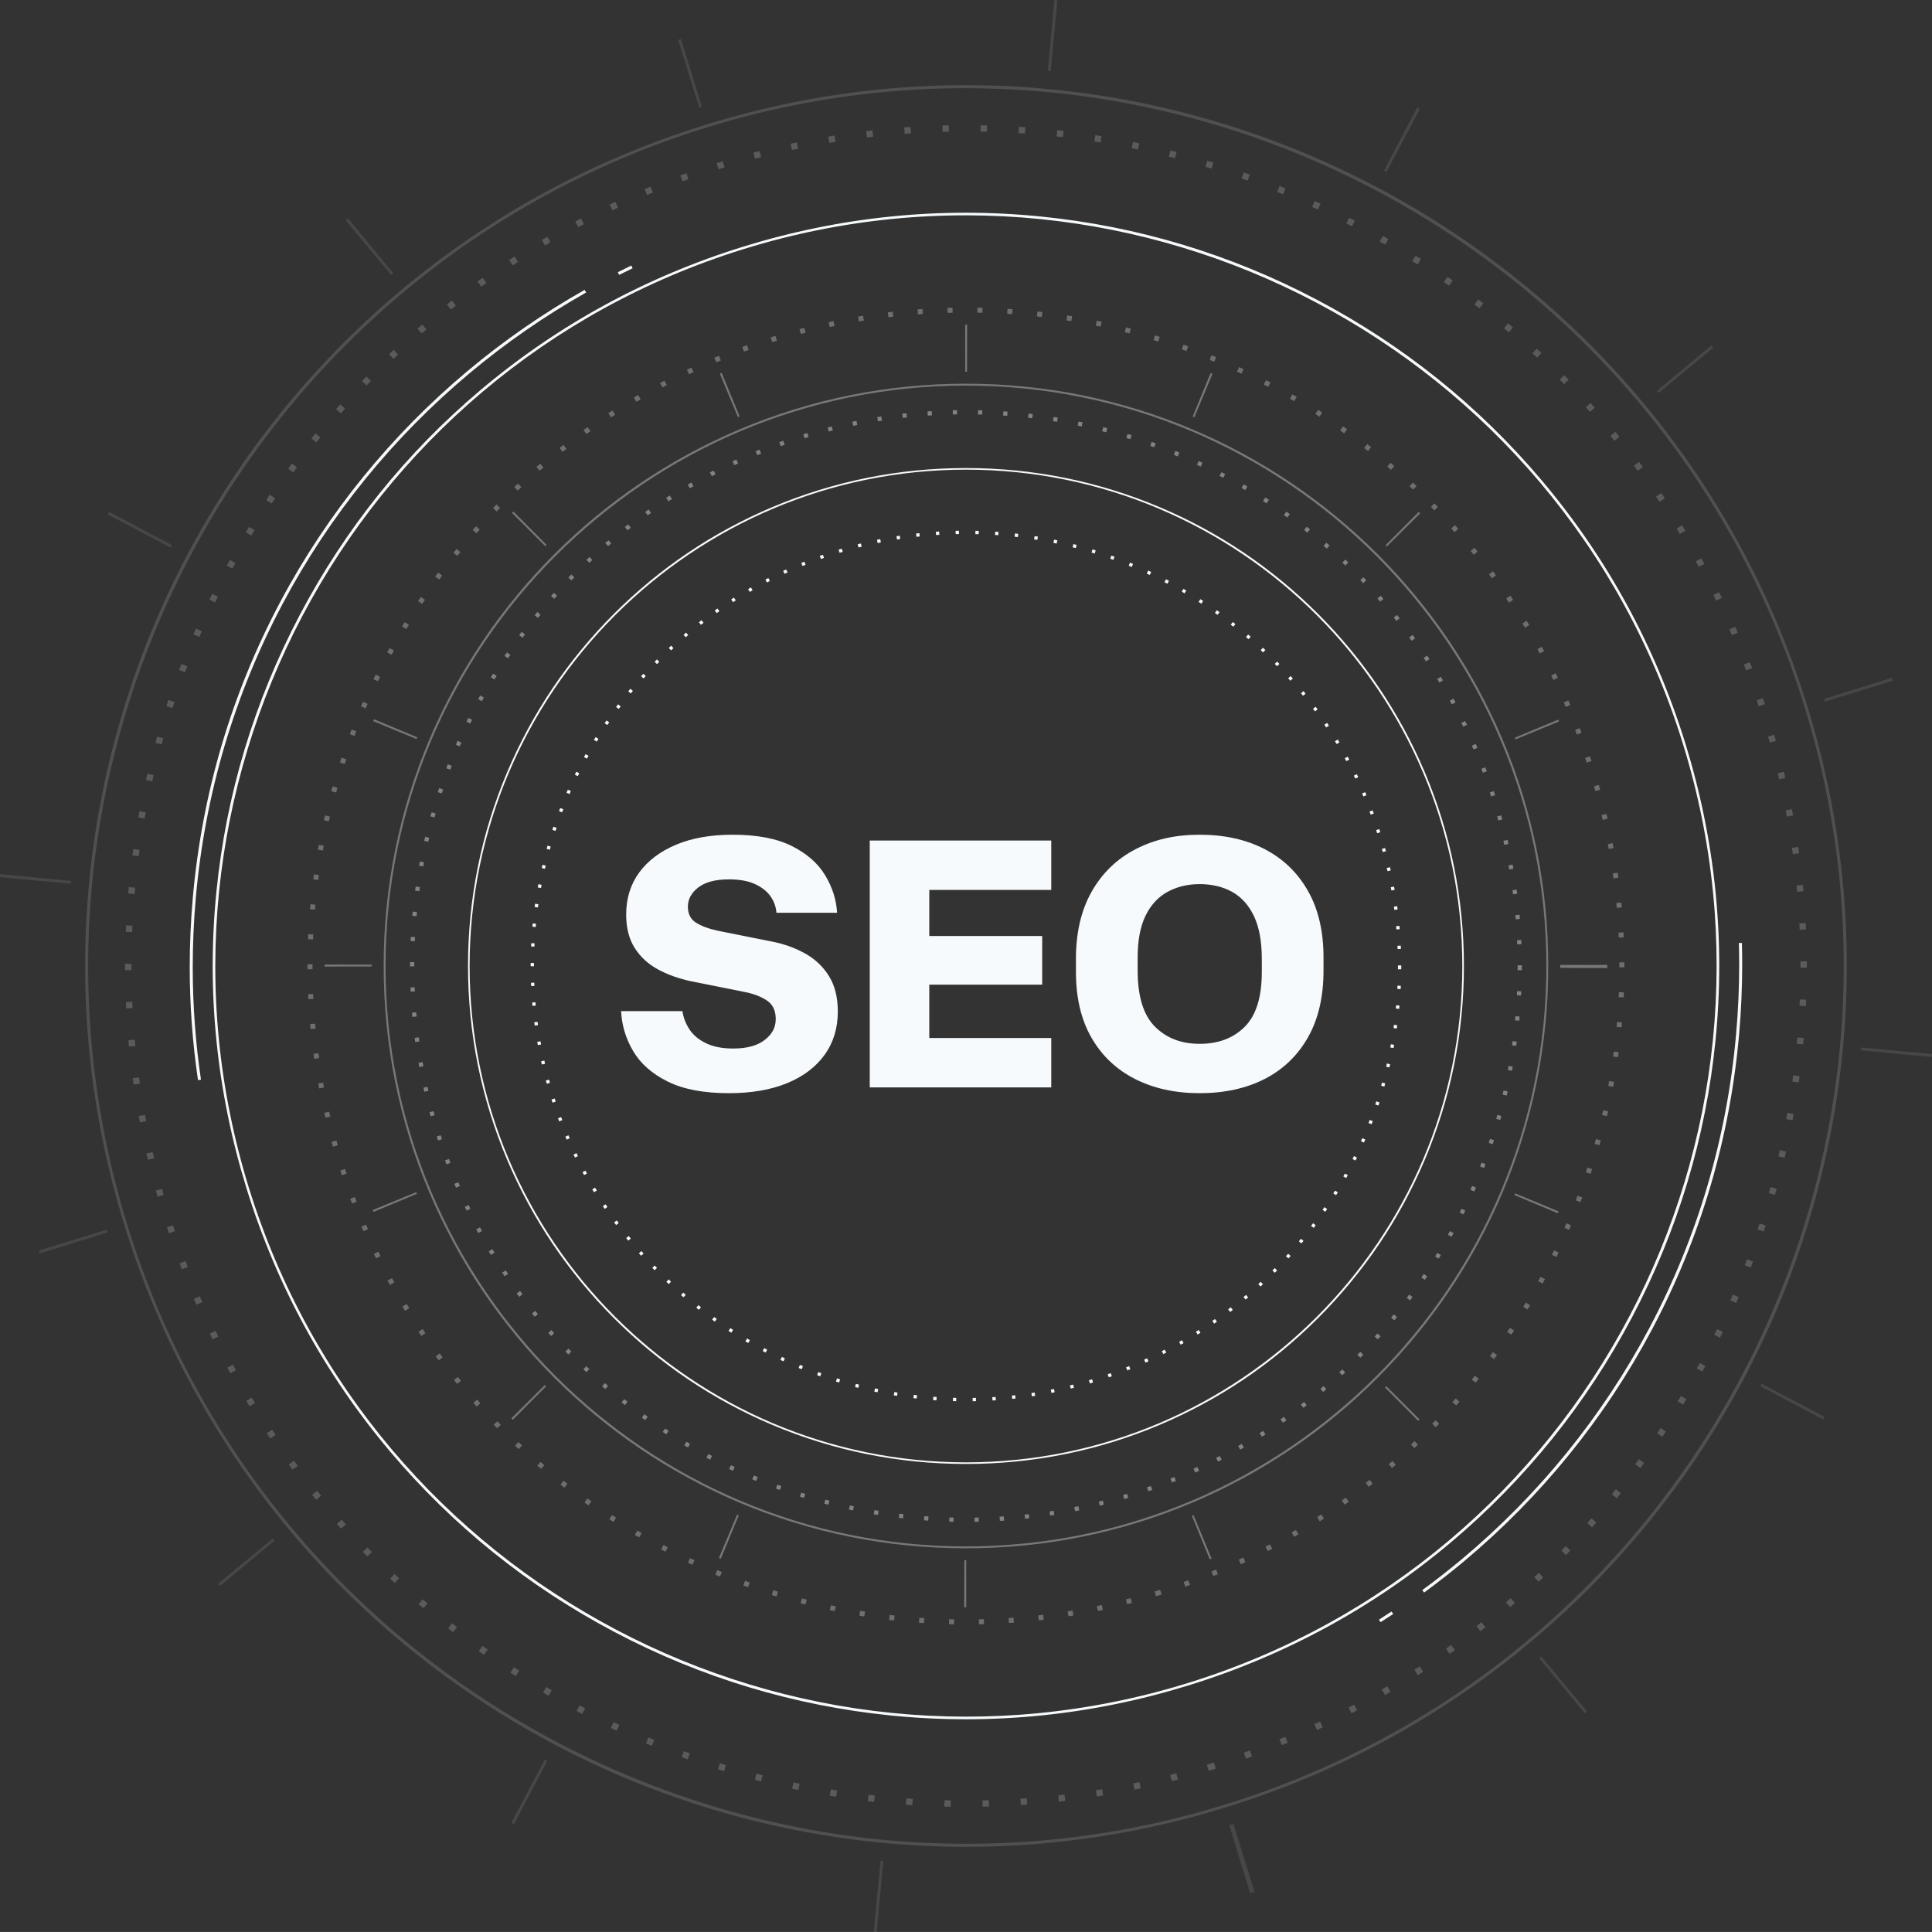 <svg xmlns="http://www.w3.org/2000/svg" id="_1" data-name=" 1" viewBox="0 0 2572.94 2572.84"><rect x="0" y="0" width="2572.94" height="2572.84" fill="#333333" stroke="none"/><defs><style> .cls-1 { opacity: .35; } .cls-1, .cls-2, .cls-3, .cls-4, .cls-5, .cls-6, .cls-7 { fill: #f7fafc; } .cls-1, .cls-2, .cls-3, .cls-4, .cls-5, .cls-7 { isolation: isolate; } .cls-2 { opacity: .2; } .cls-3 { opacity: .4; } .cls-4 { opacity: .15; } .cls-5 { opacity: .3; } .cls-7 { opacity: .1; } </style></defs><g><path class="cls-7" d="M52.92,1669.23l-1.18-3.82,90.58-27.81,1.11,3.59-90.51,28.05h0ZM290.37,2109.11l73.06-60.34c.78.95,1.57,1.89,2.35,2.84l-72.84,60.6c-.86-1.03-1.72-2.07-2.57-3.1ZM0,1168.19c.12-1.36.25-2.71.38-4.06l94.32,9.06c-.12,1.23-.23,2.46-.35,3.69L-.01,1168.2h.01ZM681.05,2427.33l44.39-83.72c1.1.59,2.21,1.17,3.32,1.75l-44.17,83.83c-1.18-.62-2.36-1.24-3.54-1.87h0ZM143.45,685.11l1.86-3.53,83.74,44.35-1.76,3.33-83.84-44.15h0ZM1163.57,2572.46l9.05-94.32c1.24.12,2.49.24,3.73.35l-8.76,94.35c-1.34-.12-2.68-.25-4.02-.38h0ZM460.26,293.33c1.03-.86,2.06-1.71,3.09-2.56l60.39,73.02c-.95.79-1.9,1.58-2.85,2.37l-60.63-72.82h0ZM1664.85,2521.3l-27.78-90.59c1.19-.37,2.38-.73,3.57-1.1l1.93-.6,28.17,90.47-2.05.64c-1.28.4-2.56.79-3.84,1.18h0ZM903.1,53.14l1.06-.33,2.82-.87,27.81,90.58-2.59.8-.93.29-28.17-90.47ZM2049.89,2208.5c.94-.78,1.89-1.56,2.83-2.35l60.7,72.76c-1.04.86-2.07,1.73-3.11,2.58l-60.42-72.99ZM1395.5,94.36L1404.18,0c1.33.12,2.66.25,3.99.37l-8.92,94.34-3.76-.35h.01ZM2344.27,1846.11c.58-1.1,1.16-2.2,1.74-3.31l83.89,44.06c-.62,1.18-1.25,2.37-1.87,3.55l-83.76-44.3h0ZM1843.21,227.11l44.08-83.88c1.19.63,2.38,1.25,3.57,1.88l-44.37,83.73c-1.09-.58-2.19-1.16-3.28-1.73h0ZM2478.23,1398.8c.12-1.25.23-2.5.35-3.75l94.36,8.64c-.12,1.33-.25,2.67-.37,4l-94.34-8.89ZM2206.42,520.55l72.8-60.65c.85,1.02,1.71,2.05,2.56,3.08l-72.98,60.44c-.79-.95-1.58-1.91-2.37-2.86h-.01ZM2430.22,934.37l-.66-2.13-.45-1.45,90.48-28.13.48,1.54.71,2.3-90.56,27.88h0Z"></path><path class="cls-4" d="M166.27,1633.56c-46.86-151.22-62.7-307.09-47.08-463.29,7.51-75.07,22.42-149.86,44.32-222.28,21.69-71.73,50.43-141.77,85.41-208.16,34.98-66.4,76.5-129.7,123.4-188.15,47.35-59.01,100.6-113.6,158.27-162.24,120-101.2,257.52-176.28,408.74-223.13,151.22-46.86,307.09-62.7,463.29-47.08,75.07,7.51,149.86,22.42,222.28,44.32,71.73,21.69,141.77,50.43,208.16,85.41,66.4,34.98,129.7,76.5,188.15,123.39,59.01,47.35,113.6,100.6,162.24,158.27,101.2,120,176.28,257.52,223.13,408.74,46.86,151.22,62.7,307.09,47.08,463.29-7.51,75.07-22.42,149.86-44.32,222.28-21.69,71.73-50.43,141.77-85.41,208.16-34.98,66.4-76.5,129.7-123.39,188.15-47.35,59.01-100.6,113.6-158.27,162.24-120,101.2-257.52,176.28-408.74,223.13-151.22,46.86-307.09,62.7-463.29,47.08-75.07-7.51-149.86-22.42-222.28-44.32-71.73-21.69-141.77-50.43-208.16-85.41-66.4-34.98-129.7-76.5-188.15-123.4-59.01-47.35-113.6-100.6-162.24-158.27-101.2-120-176.28-257.52-223.13-408.74h-.01ZM2402.94,940.5C2212.17,324.84,1556.1-20.82,940.45,169.95,324.8,360.72-20.87,1016.79,169.9,1632.44c190.77,615.65,846.84,961.32,1462.49,770.55s961.32-846.84,770.55-1462.49Z"></path><path class="cls-2" d="M222.3,1634.37l8.07-2.64c.87,2.67,1.75,5.33,2.64,7.99l-8.05,2.7c-.9-2.68-1.79-5.36-2.66-8.05h0ZM209.87,1593.76c-.78-2.72-1.55-5.45-2.3-8.18l8.18-2.27c.75,2.71,1.51,5.41,2.29,8.12l-8.17,2.33h0ZM239.2,1682.44l7.95-3c.99,2.63,2,5.26,3.01,7.88l-7.93,3.06c-1.02-2.64-2.03-5.28-3.03-7.94h0ZM196.96,1544.47c-.66-2.76-1.3-5.51-1.94-8.27l8.28-1.91c.63,2.74,1.27,5.47,1.92,8.21l-8.26,1.97h0ZM258.25,1729.71l7.8-3.36c1.11,2.58,2.23,5.16,3.36,7.74l-7.78,3.41c-1.14-2.59-2.26-5.19-3.38-7.79h0ZM186.29,1494.64c-.53-2.78-1.05-5.57-1.56-8.35l8.36-1.53c.51,2.76,1.02,5.53,1.55,8.29l-8.34,1.59h-.01ZM279.43,1776.06l7.64-3.71c1.23,2.53,2.46,5.06,3.71,7.57l-7.62,3.76c-1.25-2.54-2.5-5.08-3.73-7.63h0ZM177.9,1444.37c-.4-2.81-.79-5.61-1.18-8.41l8.42-1.14c.38,2.78.77,5.57,1.17,8.35l-8.41,1.21h0ZM302.69,1821.4l7.47-4.05c1.34,2.47,2.69,4.94,4.05,7.4l-7.44,4.11c-1.37-2.48-2.73-4.96-4.08-7.45h0ZM171.8,1393.78c-.27-2.82-.54-5.64-.79-8.46l8.46-.76c.25,2.8.51,5.6.78,8.4l-8.45.82h0ZM328.01,1865.62l7.27-4.39c1.45,2.41,2.91,4.81,4.38,7.2l-7.24,4.44c-1.48-2.41-2.95-4.83-4.42-7.26h.01ZM168.03,1342.95c-.15-2.83-.28-5.66-.4-8.49l8.49-.37c.12,2.81.25,5.61.4,8.42l-8.48.44h-.01ZM355.33,1908.65l7.07-4.71c1.56,2.34,3.13,4.67,4.71,6.99l-7.03,4.77c-1.59-2.34-3.17-4.69-4.75-7.05ZM166.59,1292.01c0-2.85-.02-5.69,0-8.53l8.49.02c0,2.82,0,5.65,0,8.47l-8.49.04ZM384.59,1950.38l6.84-5.04c1.67,2.26,3.34,4.52,5.02,6.77l-6.8,5.09c-1.7-2.27-3.38-4.54-5.06-6.82ZM167.5,1240.89c.12-2.84.24-5.68.38-8.52l8.48.41c-.14,2.82-.26,5.64-.38,8.46l-8.49-.35h.01ZM415.74,1990.72l6.6-5.35c1.77,2.19,3.54,4.36,5.33,6.53l-6.56,5.4c-1.8-2.19-3.59-4.38-5.37-6.58h0ZM170.75,1189.88c.25-2.83.5-5.66.77-8.49l8.46.8c-.27,2.81-.52,5.61-.76,8.42l-8.46-.73h-.01ZM448.62,2029.5l6.35-5.64c1.86,2.09,3.73,4.18,5.6,6.26l-6.31,5.69c-1.89-2.09-3.77-4.2-5.64-6.31h0ZM176.34,1139.1c.38-2.82.76-5.63,1.16-8.44l8.41,1.19c-.39,2.79-.78,5.58-1.15,8.38l-8.42-1.12h0ZM483.24,2066.73l6.09-5.92c1.95,2.01,3.91,4.01,5.88,6l-6.04,5.97c-1.98-2.01-3.96-4.02-5.93-6.05ZM184.25,1088.65c.5-2.79,1.02-5.59,1.54-8.37l8.35,1.57c-.52,2.77-1.03,5.54-1.53,8.31l-8.36-1.51ZM519.52,2102.36l5.81-6.2c2.04,1.92,4.1,3.83,6.15,5.73l-5.76,6.24c-2.07-1.92-4.14-3.84-6.2-5.77ZM194.46,1038.63c.63-2.77,1.27-5.53,1.92-8.29l8.27,1.95c-.65,2.74-1.28,5.48-1.91,8.23l-8.28-1.89h0ZM557.4,2136.32l5.52-6.45c2.13,1.82,4.27,3.64,6.41,5.45l-5.48,6.49c-2.16-1.82-4.31-3.65-6.46-5.49h.01ZM206.93,989.14c.76-2.73,1.52-5.46,2.3-8.19l8.17,2.32c-.77,2.71-1.53,5.42-2.28,8.13l-8.19-2.26ZM596.8,2168.53l5.23-6.7c2.21,1.73,4.43,3.44,6.66,5.15l-5.18,6.74c-2.24-1.72-4.48-3.45-6.71-5.19h0ZM221.64,940.29c.88-2.7,1.77-5.39,2.67-8.08l8.06,2.7c-.89,2.67-1.78,5.34-2.65,8.01l-8.08-2.63ZM637.64,2198.93l4.92-6.93c2.29,1.62,4.58,3.24,6.88,4.85l-4.86,6.96c-2.32-1.62-4.63-3.25-6.94-4.89h0ZM238.55,892.17c1-2.65,2.01-5.3,3.03-7.94l7.92,3.06c-1.01,2.62-2.01,5.25-3.01,7.88l-7.95-3h0ZM679.82,2227.47l4.6-7.14c2.36,1.52,4.73,3.03,7.1,4.53l-4.54,7.18c-2.39-1.51-4.78-3.04-7.15-4.57h0ZM257.62,844.88c1.12-2.6,2.25-5.2,3.39-7.8l7.78,3.41c-1.13,2.57-2.25,5.15-3.36,7.74l-7.8-3.35h-.01ZM723.26,2254.07l4.27-7.34c2.43,1.41,4.86,2.82,7.3,4.21l-4.22,7.38c-2.46-1.4-4.91-2.82-7.35-4.24h0ZM278.8,798.51c1.23-2.55,2.48-5.09,3.73-7.63l7.62,3.76c-1.25,2.52-2.48,5.04-3.71,7.57l-7.64-3.7ZM767.87,2278.68l3.93-7.53c2.49,1.3,4.99,2.59,7.49,3.88l-3.88,7.56c-2.52-1.29-5.03-2.59-7.54-3.9h0ZM302.05,753.17c1.35-2.49,2.71-4.97,4.07-7.45l7.44,4.1c-1.36,2.46-2.7,4.93-4.04,7.4l-7.47-4.05ZM813.56,2301.26l3.59-7.7c2.55,1.19,5.1,2.37,7.66,3.53l-3.53,7.73c-2.58-1.18-5.15-2.36-7.71-3.56h0ZM327.33,708.93c1.46-2.42,2.93-4.84,4.4-7.26l7.25,4.43c-1.47,2.4-2.92,4.8-4.37,7.2l-7.28-4.38h0ZM860.24,2321.76l3.24-7.85c2.6,1.07,5.2,2.13,7.81,3.19l-3.18,7.88c-2.63-1.06-5.25-2.13-7.87-3.21h0ZM354.57,665.89c1.57-2.36,3.14-4.7,4.73-7.05l7.04,4.76c-1.57,2.33-3.14,4.66-4.69,6.99l-7.07-4.7h-.01ZM907.81,2340.12l2.88-7.99c2.65.95,5.3,1.9,7.95,2.83l-2.82,8.01c-2.67-.94-5.34-1.89-8.01-2.85ZM383.72,624.14c1.67-2.28,3.35-4.56,5.04-6.82l6.81,5.07c-1.67,2.25-3.34,4.51-5,6.77l-6.85-5.02ZM956.18,2356.31l2.51-8.11c2.69.83,5.38,1.66,8.07,2.47l-2.45,8.13c-2.72-.82-5.43-1.65-8.14-2.49h.01ZM414.72,583.77c1.77-2.2,3.55-4.4,5.34-6.58l6.58,5.38c-1.77,2.17-3.54,4.35-5.3,6.53l-6.62-5.33ZM1005.25,2370.29l2.14-8.22c2.72.71,5.45,1.41,8.18,2.1l-2.08,8.24c-2.75-.7-5.5-1.4-8.24-2.11h0ZM447.52,544.86c1.87-2.12,3.75-4.23,5.63-6.33l6.33,5.67c-1.87,2.09-3.73,4.18-5.59,6.28l-6.37-5.62ZM1054.92,2382.03l1.76-8.31c2.75.59,5.51,1.16,8.27,1.72l-1.7,8.32c-2.78-.57-5.56-1.15-8.34-1.74h0ZM482.03,507.49c1.96-2.03,3.93-4.05,5.91-6.07l6.06,5.95c-1.96,2-3.92,4.01-5.86,6.02l-6.11-5.9h0ZM1105.09,2391.48l1.38-8.38c2.78.46,5.56.91,8.34,1.34l-1.32,8.39c-2.81-.44-5.61-.89-8.41-1.35h.01ZM518.2,471.74c2.05-1.94,4.11-3.87,6.18-5.79l5.78,6.22c-2.05,1.91-4.09,3.82-6.13,5.74l-5.83-6.18h0ZM1155.66,2398.63l1-8.44c2.8.33,5.6.65,8.4.96l-.93,8.44c-2.83-.31-5.65-.63-8.47-.97h0ZM555.94,437.7c2.14-1.84,4.28-3.67,6.43-5.5l5.49,6.48c-2.13,1.81-4.26,3.63-6.38,5.45l-5.54-6.43h0ZM1206.53,2403.46l.61-8.47c2.81.2,5.63.39,8.44.57l-.54,8.48c-2.84-.18-5.67-.38-8.51-.58h0ZM595.17,405.42c2.23-1.75,4.46-3.49,6.7-5.22l5.19,6.72c-2.23,1.72-4.44,3.45-6.65,5.18l-5.24-6.68ZM1257.58,2405.95l.22-8.49c2.82.07,5.64.14,8.46.19l-.15,8.49c-2.85-.05-5.69-.11-8.53-.19h0ZM635.98,374.88c2.3-1.64,4.62-3.28,6.94-4.91l4.88,6.95c-2.3,1.62-4.6,3.24-6.88,4.87l-4.93-6.91h-.01ZM1308.58,2406.08l-.17-8.49c2.81-.06,5.62-.12,8.43-.2l.24,8.49c-2.83.08-5.66.15-8.49.2h-.01ZM678.14,346.25c2.38-1.54,4.76-3.06,7.15-4.58l4.55,7.17c-2.37,1.51-4.74,3.02-7.1,4.55l-4.61-7.13h0ZM1359.5,2403.88l-.56-8.48c2.8-.19,5.61-.38,8.41-.59l.62,8.47c-2.82.21-5.65.41-8.47.59h0ZM721.56,319.58c2.45-1.43,4.9-2.84,7.35-4.25l4.22,7.37c-2.44,1.4-4.87,2.8-7.3,4.22l-4.28-7.34h.01ZM1410.26,2399.35l-.95-8.44c2.79-.31,5.58-.64,8.37-.97l1.01,8.43c-2.81.34-5.63.67-8.44.98h0ZM766.16,294.92c2.51-1.31,5.02-2.62,7.54-3.91l3.88,7.56c-2.5,1.28-5,2.58-7.48,3.88l-3.94-7.53ZM1460.76,2392.5l-1.33-8.39c2.77-.44,5.55-.89,8.32-1.35l1.4,8.38c-2.8.47-5.59.92-8.39,1.37h0ZM811.85,272.33c2.57-1.2,5.14-2.38,7.71-3.56l3.53,7.73c-2.56,1.17-5.11,2.35-7.65,3.53l-3.59-7.7ZM1510.9,2383.36l-1.71-8.32c2.75-.57,5.5-1.14,8.25-1.73l1.78,8.31c-2.77.59-5.54,1.17-8.31,1.75h-.01ZM858.51,251.85c2.62-1.08,5.24-2.15,7.87-3.21l3.18,7.88c-2.61,1.05-5.21,2.11-7.81,3.18l-3.24-7.85h0ZM1560.56,2371.96l-2.09-8.23c2.72-.69,5.44-1.39,8.17-2.1l2.15,8.22c-2.74.72-5.48,1.42-8.23,2.12h0ZM906.05,233.5c2.66-.96,5.33-1.91,8-2.85l2.82,8.01c-2.65.93-5.3,1.88-7.94,2.83l-2.88-7.99h0ZM1609.66,2358.34l-2.45-8.13c2.69-.81,5.38-1.63,8.06-2.47l1.35-.42,2.53,8.11-1.37.42c-2.71.84-5.41,1.67-8.12,2.48h0ZM956.89,225.41l-2.51-8.11.68-.21c2.48-.77,4.96-1.53,7.44-2.28l2.46,8.13c-2.46.74-4.92,1.5-7.38,2.26l-.68.21h-.01ZM1656.64,2334.05c2.65-.94,5.3-1.88,7.94-2.83l2.89,7.99c-2.66.96-5.33,1.91-8,2.86l-2.83-8.01h0ZM1005.51,211.49l-2.15-8.22c2.74-.72,5.48-1.43,8.23-2.12l2.09,8.23c-2.72.69-5.44,1.39-8.16,2.11h-.01ZM1703.94,2316.15c2.61-1.05,5.21-2.12,7.8-3.19l3.24,7.85c-2.62,1.08-5.24,2.15-7.87,3.21l-3.18-7.88h.01ZM1054.71,199.77l-1.78-8.31c2.77-.59,5.54-1.18,8.31-1.75l1.72,8.32c-2.75.57-5.5,1.15-8.25,1.74ZM1750.39,2296.15c2.56-1.17,5.11-2.35,7.65-3.54l3.6,7.7c-2.56,1.2-5.13,2.39-7.71,3.57l-3.54-7.72h0ZM1104.39,190.29l-1.4-8.38c2.79-.47,5.59-.92,8.38-1.37l1.34,8.39c-2.77.44-5.55.9-8.32,1.36ZM1795.88,2274.04c2.5-1.28,4.99-2.58,7.48-3.88l3.94,7.52c-2.51,1.31-5.02,2.62-7.54,3.92l-3.88-7.56h0ZM1154.45,183.08l-1.02-8.43c2.81-.34,5.63-.67,8.44-.99l.95,8.44c-2.79.32-5.58.64-8.37.98h0ZM1840.31,2249.89c2.44-1.4,4.87-2.81,7.3-4.22l4.28,7.34c-2.44,1.43-4.9,2.85-7.35,4.26l-4.23-7.37h0ZM1204.78,178.17l-.63-8.47c2.83-.21,5.65-.41,8.48-.6l.57,8.48c-2.8.19-5.61.39-8.41.59h0ZM1883.59,2223.72c2.37-1.51,4.74-3.03,7.1-4.55l4.62,7.13c-2.38,1.54-4.76,3.07-7.15,4.59l-4.56-7.17h0ZM1255.29,175.57l-.24-8.49c2.83-.08,5.66-.15,8.49-.21l.18,8.49c-2.81.06-5.62.13-8.43.21ZM1925.63,2195.6c2.3-1.62,4.59-3.24,6.88-4.87l4.94,6.91c-2.3,1.65-4.61,3.28-6.93,4.91l-4.88-6.95h0ZM1305.87,175.28l.15-8.49c2.84.05,5.69.11,8.53.18l-.21,8.49c-2.82-.07-5.64-.13-8.47-.18h0ZM1966.33,2165.58c2.22-1.72,4.44-3.45,6.65-5.18l5.25,6.68c-2.23,1.75-4.46,3.49-6.7,5.22l-5.2-6.72h0ZM1356.55,177.33l.54-8.48c2.84.18,5.67.37,8.51.57l-.6,8.47c-2.81-.2-5.63-.39-8.44-.57h-.01ZM2005.52,2133.81c2.13-1.81,4.26-3.63,6.38-5.46l5.55,6.43c-2.13,1.84-4.28,3.67-6.43,5.5l-5.5-6.47ZM1407.07,181.7l.93-8.44c2.83.31,5.65.63,8.47.96l-.99,8.44c-2.8-.33-5.6-.65-8.4-.96h-.01ZM2043.2,2100.28c2.05-1.91,4.09-3.82,6.12-5.75l5.84,6.17c-2.05,1.94-4.11,3.87-6.17,5.79l-5.79-6.22h0ZM1457.32,188.38l1.31-8.39c2.81.44,5.61.89,8.41,1.35l-1.38,8.38c-2.78-.46-5.56-.9-8.35-1.34h0ZM2079.33,2065.07c1.96-2,3.92-4.01,5.86-6.03l6.11,5.9c-1.96,2.03-3.93,4.05-5.91,6.07l-6.07-5.94h0ZM1507.19,197.36l1.69-8.32c2.78.57,5.56,1.14,8.34,1.73l-1.76,8.31c-2.75-.58-5.51-1.16-8.27-1.72h0ZM2113.84,2028.22c1.87-2.09,3.73-4.18,5.58-6.29l6.37,5.62c-1.87,2.12-3.74,4.23-5.63,6.34l-6.33-5.67h0ZM1556.58,208.59l2.07-8.24c2.75.69,5.5,1.4,8.25,2.11l-2.14,8.22c-2.72-.71-5.45-1.4-8.18-2.09h0ZM2146.65,1989.83c1.77-2.17,3.54-4.35,5.3-6.54l6.62,5.32c-1.77,2.2-3.55,4.4-5.34,6.59l-6.58-5.37h0ZM1605.39,222.07l2.45-8.13c2.72.82,5.43,1.64,8.14,2.48l-2.51,8.12c-2.69-.83-5.38-1.65-8.08-2.46h0ZM2177.69,1949.98c1.67-2.25,3.34-4.51,5-6.77l6.86,5.02c-1.67,2.28-3.35,4.56-5.03,6.83l-6.82-5.07h-.01ZM1653.53,237.74l2.81-8.02c2.67.94,5.35,1.89,8.01,2.85l-2.87,7.99c-2.65-.95-5.3-1.89-7.95-2.82h0ZM2206.9,1908.75c1.57-2.33,3.13-4.66,4.69-7l7.08,4.7c-1.56,2.36-3.14,4.71-4.72,7.05l-7.04-4.75h-.01ZM1700.9,255.58l3.17-7.88c2.63,1.06,5.25,2.13,7.87,3.21l-3.23,7.86c-2.6-1.07-5.21-2.13-7.81-3.18h0ZM2234.23,1866.23c1.46-2.4,2.92-4.8,4.37-7.21l7.28,4.37c-1.46,2.43-2.92,4.85-4.4,7.26l-7.25-4.43h0ZM1747.39,275.54l3.53-7.73c2.58,1.18,5.15,2.36,7.72,3.56l-3.59,7.7c-2.55-1.19-5.1-2.36-7.66-3.53ZM2259.62,1822.5c1.36-2.46,2.7-4.93,4.04-7.4l7.47,4.04c-1.35,2.49-2.7,4.98-4.07,7.45l-7.44-4.1h0ZM1792.92,297.58l3.87-7.56c2.52,1.29,5.03,2.59,7.54,3.9l-3.93,7.53c-2.49-1.3-4.99-2.59-7.49-3.87h.01ZM2283,1777.66c1.24-2.52,2.48-5.05,3.7-7.58l7.65,3.7c-1.23,2.55-2.48,5.09-3.73,7.63l-7.62-3.76h0ZM1837.4,321.65l4.21-7.38c2.46,1.4,4.91,2.81,7.36,4.24l-4.27,7.34c-2.43-1.41-4.86-2.81-7.3-4.2h0ZM2304.34,1731.79c1.13-2.57,2.25-5.15,3.35-7.74l7.81,3.35c-1.12,2.6-2.24,5.2-3.38,7.8l-7.78-3.41h0ZM1880.73,347.7l4.54-7.18c2.39,1.51,4.78,3.03,7.16,4.56l-4.59,7.15c-2.36-1.52-4.73-3.03-7.1-4.53h-.01ZM2323.59,1684.99c1.01-2.63,2.01-5.25,3-7.89l7.95,2.99c-1,2.65-2.01,5.3-3.02,7.94l-7.93-3.05h0ZM1922.82,375.67l4.86-6.97c2.32,1.62,4.63,3.24,6.94,4.88l-4.91,6.93c-2.29-1.62-4.59-3.24-6.89-4.84h0ZM2340.7,1637.36c.89-2.67,1.77-5.34,2.64-8.02l8.08,2.63c-.88,2.7-1.76,5.39-2.66,8.08l-8.06-2.69ZM1963.6,405.52l5.17-6.74c2.24,1.72,4.48,3.45,6.71,5.19l-5.22,6.7c-2.21-1.73-4.43-3.44-6.66-5.15h0ZM2355.63,1588.98c.77-2.71,1.53-5.42,2.27-8.13l8.19,2.26c-.75,2.74-1.52,5.47-2.29,8.19l-8.17-2.32ZM2002.96,437.17l5.47-6.5c2.16,1.82,4.31,3.65,6.46,5.48l-5.52,6.46c-2.13-1.82-4.27-3.64-6.41-5.44h0ZM2368.35,1539.96c.64-2.74,1.28-5.48,1.9-8.23l8.28,1.88c-.63,2.77-1.27,5.53-1.92,8.29l-8.27-1.94h.01ZM2040.84,470.56l5.76-6.24c2.07,1.92,4.14,3.84,6.2,5.77l-5.81,6.2c-2.05-1.92-4.1-3.83-6.16-5.73h.01ZM2378.83,1490.4c.52-2.77,1.03-5.54,1.53-8.31l8.36,1.5c-.5,2.79-1.02,5.59-1.54,8.38l-8.35-1.56h0ZM2077.14,505.62l6.04-5.97c1.98,2.01,3.96,4.02,5.93,6.04l-6.08,5.93c-1.96-2.01-3.92-4.01-5.89-6ZM2387.03,1440.39c.39-2.79.77-5.58,1.14-8.38l8.42,1.12c-.37,2.81-.76,5.63-1.15,8.44l-8.41-1.18h0ZM2111.79,542.29l6.31-5.69c1.89,2.09,3.77,4.19,5.65,6.3l-6.35,5.64c-1.86-2.09-3.73-4.18-5.6-6.26h0ZM2392.93,1390.04c.26-2.81.52-5.61.76-8.42l8.46.73c-.24,2.83-.5,5.66-.76,8.49l-8.46-.8h0ZM2144.72,580.48l6.56-5.4c1.8,2.19,3.59,4.38,5.38,6.58l-6.6,5.35c-1.77-2.18-3.55-4.36-5.33-6.53h0ZM2396.51,1339.45c.13-2.82.26-5.64.37-8.46l8.49.34c-.11,2.84-.24,5.68-.37,8.52l-8.48-.41h-.01ZM2175.96,620.26l6.8-5.09c1.7,2.27,3.39,4.54,5.07,6.82l-6.84,5.04c-1.67-2.26-3.34-4.52-5.03-6.77h0ZM2397.77,1288.74c0-2.82,0-5.65-.02-8.47l8.49-.05c.02,2.85.02,5.69.02,8.54h-8.49v-.02ZM2205.34,661.42l7.03-4.77c1.59,2.34,3.17,4.69,4.75,7.04l-7.06,4.72c-1.56-2.34-3.13-4.67-4.71-6.99h-.01ZM2396.7,1238.13c-.12-2.81-.26-5.61-.4-8.42l8.48-.44c.15,2.83.28,5.66.41,8.49l-8.49.38h0ZM2232.81,703.89l7.24-4.45c1.48,2.41,2.96,4.83,4.42,7.26l-7.27,4.39c-1.45-2.41-2.92-4.81-4.39-7.2ZM2393.3,1187.67c-.25-2.8-.52-5.6-.79-8.39l8.45-.83c.28,2.82.54,5.64.8,8.46l-8.46.76ZM2258.29,747.58l7.43-4.11c1.37,2.48,2.73,4.96,4.08,7.45l-7.46,4.05c-1.34-2.47-2.69-4.94-4.05-7.39ZM2387.61,1137.42c-.38-2.78-.77-5.57-1.17-8.35l8.41-1.21c.4,2.8.8,5.61,1.18,8.41l-8.42,1.15h0ZM2281.75,792.38l7.61-3.77c1.26,2.54,2.5,5.08,3.74,7.63l-7.64,3.71c-1.23-2.53-2.47-5.05-3.71-7.57h0ZM2379.62,1087.48c-.51-2.76-1.02-5.52-1.55-8.29l8.34-1.59c.53,2.78,1.05,5.57,1.56,8.35l-8.36,1.53h.01ZM2303.15,838.2l7.78-3.42c1.14,2.59,2.27,5.19,3.39,7.79l-7.8,3.36c-1.11-2.58-2.23-5.16-3.36-7.73h0ZM2369.38,1037.95c-.63-2.74-1.27-5.47-1.93-8.21l8.26-1.97c.66,2.76,1.3,5.51,1.94,8.27l-8.28,1.91h.01ZM2322.43,884.95l7.92-3.06c1.02,2.64,2.03,5.29,3.03,7.94l-7.95,3c-.99-2.63-2-5.26-3.01-7.88h.01ZM2356.91,988.94c-.75-2.71-1.52-5.41-2.29-8.11l8.17-2.34c.78,2.72,1.55,5.45,2.31,8.18l-8.18,2.28h-.01ZM2339.6,932.54l8.05-2.7c.9,2.68,1.79,5.36,2.67,8.05l-8.07,2.64c-.87-2.67-1.76-5.33-2.65-7.99Z"></path><path class="cls-6" d="M1838.57,2160.34l-2.14-3.38c5.6-3.55,11.24-7.19,16.76-10.84l2.21,3.34c-5.54,3.66-11.2,7.32-16.83,10.88ZM1896.52,2120.86l-2.36-3.23c18.22-13.33,36.21-27.42,53.46-41.87,50.51-42.31,97.16-89.67,138.65-140.73,41.89-51.56,78.88-107.37,109.95-165.87,64.65-121.72,103.63-253.65,115.86-392.11,2.71-30.7,4.09-61.74,4.09-92.27,0-9.6-.14-19.34-.41-28.94l4-.11c.27,9.64.41,19.41.41,29.05,0,30.64-1.38,61.81-4.1,92.62-12.28,139-51.41,271.44-116.31,393.64-31.19,58.73-68.33,114.76-110.38,166.52-41.65,51.27-88.48,98.8-139.19,141.28-17.31,14.5-35.37,28.64-53.66,42.03h-.01ZM263.7,1438.47c-7.32-49.45-11.03-100.02-11.03-150.31,0-30.65,1.38-61.81,4.1-92.62,12.28-139,51.41-271.44,116.31-393.64,31.19-58.73,68.33-114.76,110.38-166.52,41.65-51.27,88.48-98.8,139.18-141.28,48.47-40.6,100.94-76.95,155.94-108.04l1.97,3.48c-54.79,30.97-107.05,67.18-155.34,107.63-50.51,42.31-97.16,89.66-138.65,140.73-41.89,51.56-78.88,107.37-109.95,165.87-64.65,121.72-103.63,253.65-115.86,392.11-2.71,30.7-4.08,61.74-4.08,92.27,0,50.1,3.7,100.47,10.98,149.73l-3.96.59h0ZM824.58,366.05l-1.8-3.57c5.95-2.99,12.01-5.96,17.99-8.83l1.73,3.61c-5.96,2.85-11.99,5.81-17.92,8.79Z"></path><path class="cls-6" d="M328.5,1583.3c-40.07-129.32-53.62-262.62-40.26-396.19,12.9-129.02,50.23-252.87,110.94-368.1s141.75-216.05,240.87-299.64c102.62-86.55,220.22-150.75,349.54-190.82s262.62-53.62,396.19-40.26c129.02,12.9,252.86,50.23,368.1,110.94,115.23,60.71,216.05,141.76,299.64,240.87,86.55,102.62,150.75,220.22,190.82,349.54s53.62,262.62,40.26,396.19c-12.9,129.02-50.23,252.87-110.94,368.1s-141.76,216.05-240.87,299.64c-102.62,86.55-220.22,150.75-349.54,190.82-129.32,40.07-262.62,53.62-396.19,40.26-129.02-12.9-252.87-50.23-368.1-110.94s-216.05-141.75-299.64-240.87c-86.55-102.62-150.75-220.22-190.82-349.54h0ZM2241.24,990.6c-163.14-526.49-724.2-822.09-1250.68-658.95C464.07,494.79,168.46,1055.85,331.6,1582.33c163.14,526.49,724.2,822.09,1250.68,658.95,526.49-163.14,822.09-724.2,658.95-1250.68h.01Z"></path><path class="cls-5" d="M453.19,1558.89l6.32-2.07c.68,2.09,1.37,4.18,2.07,6.26l-6.31,2.11c-.7-2.1-1.4-4.2-2.09-6.3h0ZM443.45,1527.09c-.61-2.13-1.21-4.27-1.81-6.4l6.41-1.78c.59,2.12,1.19,4.24,1.79,6.36l-6.39,1.83h0ZM466.42,1596.53l6.22-2.35c.78,2.06,1.56,4.12,2.35,6.17l-6.21,2.39c-.8-2.07-1.59-4.14-2.37-6.22h0ZM433.35,1488.49c-.51-2.16-1.02-4.32-1.51-6.48l6.48-1.49c.49,2.14.99,4.29,1.5,6.43l-6.47,1.54h0ZM481.34,1633.53l6.11-2.62c.87,2.02,1.74,4.04,2.63,6.06l-6.09,2.67c-.89-2.03-1.77-4.06-2.65-6.1h0ZM424.99,1449.47c-.41-2.18-.82-4.36-1.22-6.54l6.54-1.19c.39,2.16.8,4.33,1.21,6.49l-6.53,1.24ZM497.92,1669.83l5.98-2.9c.96,1.98,1.93,3.96,2.9,5.93l-5.96,2.95c-.98-1.99-1.96-3.98-2.93-5.97h0ZM418.42,1410.11c-.31-2.2-.62-4.39-.92-6.59l6.59-.9c.3,2.18.6,4.36.91,6.54l-6.58.95ZM516.14,1705.33l5.84-3.17c1.05,1.93,2.11,3.87,3.17,5.79l-5.82,3.22c-1.07-1.94-2.14-3.88-3.19-5.83h0ZM413.65,1370.49c-.22-2.21-.42-4.42-.62-6.62l6.62-.59c.2,2.19.4,4.38.61,6.57l-6.62.64h.01ZM535.96,1739.97l5.7-3.44c1.14,1.88,2.28,3.77,3.43,5.64l-5.67,3.48c-1.16-1.89-2.31-3.78-3.46-5.68ZM410.69,1330.7c-.11-2.22-.22-4.43-.32-6.64l6.65-.29c.1,2.2.2,4.4.31,6.6l-6.64.34h0ZM557.35,1773.65l5.53-3.69c1.22,1.83,2.45,3.65,3.68,5.47l-5.5,3.74c-1.24-1.83-2.48-3.67-3.72-5.52h0ZM409.56,1290.81c-.01-2.23-.02-4.46-.01-6.68h6.65v6.65l-6.65.03h.01ZM580.27,1806.33l5.36-3.94c1.31,1.77,2.62,3.54,3.94,5.3l-5.33,3.98c-1.33-1.78-2.65-3.56-3.96-5.34h0ZM410.27,1250.78c.09-2.23.19-4.45.3-6.68l6.64.33c-.11,2.21-.21,4.41-.3,6.62l-6.65-.27h0ZM604.65,1837.91l5.17-4.18c1.38,1.71,2.77,3.42,4.17,5.11l-5.14,4.23c-1.41-1.71-2.81-3.43-4.21-5.16h.01ZM412.82,1210.84c.19-2.22.39-4.43.6-6.65l6.62.63c-.21,2.2-.41,4.4-.6,6.6l-6.63-.58h.01ZM630.41,1868.28l4.97-4.42c1.46,1.64,2.92,3.27,4.39,4.9l-4.94,4.45c-1.48-1.64-2.95-3.28-4.42-4.94h0ZM417.2,1171.08c.29-2.2.6-4.41.91-6.61l6.59.93c-.31,2.18-.61,4.37-.9,6.56l-6.59-.88h-.01ZM657.5,1897.44l4.77-4.64c1.53,1.57,3.07,3.14,4.61,4.7l-4.73,4.67c-1.55-1.57-3.1-3.15-4.64-4.73h-.01ZM423.4,1131.57c.39-2.19.8-4.37,1.21-6.56l6.54,1.23c-.41,2.17-.81,4.34-1.2,6.51l-6.55-1.18h0ZM685.92,1925.33l4.55-4.85c1.6,1.5,3.21,3,4.82,4.48l-4.51,4.89c-1.62-1.5-3.24-3.01-4.86-4.52ZM431.39,1092.4c.49-2.17,1-4.33,1.51-6.49l6.47,1.53c-.51,2.15-1,4.29-1.49,6.44l-6.48-1.48h-.01ZM715.58,1951.92l4.33-5.05c1.67,1.43,3.34,2.85,5.02,4.26l-4.29,5.09c-1.69-1.43-3.38-2.86-5.06-4.3h0ZM441.15,1053.65c.59-2.14,1.19-4.28,1.8-6.41l6.4,1.82c-.6,2.12-1.2,4.24-1.79,6.37l-6.41-1.77h0ZM746.43,1977.15l4.09-5.24c1.73,1.35,3.47,2.7,5.21,4.04l-4.05,5.27c-1.75-1.35-3.5-2.7-5.25-4.06h0ZM452.67,1015.4c.69-2.11,1.38-4.22,2.09-6.33l6.31,2.11c-.7,2.09-1.39,4.18-2.07,6.28l-6.32-2.06h0ZM778.41,2000.95l3.85-5.43c1.79,1.27,3.59,2.54,5.39,3.8l-3.81,5.45c-1.81-1.27-3.62-2.54-5.43-3.82ZM465.91,977.72c.78-2.08,1.57-4.15,2.37-6.22l6.21,2.39c-.79,2.06-1.58,4.11-2.36,6.17l-6.22-2.35h0ZM811.44,2023.3l3.6-5.59c1.85,1.19,3.7,2.37,5.56,3.55l-3.56,5.62c-1.87-1.19-3.74-2.38-5.6-3.58h0ZM480.84,940.69c.88-2.04,1.76-4.07,2.65-6.1l6.09,2.67c-.88,2.02-1.76,4.04-2.63,6.06l-6.11-2.63ZM845.45,2044.12l3.35-5.75c1.9,1.11,3.81,2.21,5.72,3.3l-3.3,5.77c-1.92-1.1-3.84-2.21-5.76-3.32h0ZM497.43,904.39c.97-2,1.94-3.99,2.92-5.98l5.96,2.95c-.98,1.97-1.94,3.95-2.9,5.93l-5.99-2.9h0ZM880.38,2063.4l3.08-5.89c1.95,1.02,3.9,2.03,5.86,3.04l-3.04,5.92c-1.97-1.01-3.94-2.03-5.91-3.06h0ZM515.64,868.88c1.06-1.95,2.12-3.89,3.19-5.83l5.82,3.21c-1.06,1.93-2.12,3.86-3.17,5.79l-5.85-3.17h0ZM916.16,2081.08l2.81-6.03c2,.93,3.99,1.85,6,2.77l-2.77,6.05c-2.02-.92-4.03-1.85-6.04-2.79ZM535.42,834.24c1.14-1.9,2.29-3.79,3.45-5.68l5.67,3.47c-1.15,1.88-2.29,3.76-3.42,5.64l-5.7-3.43ZM952.71,2097.13l2.53-6.15c2.04.84,4.07,1.67,6.12,2.5l-2.49,6.17c-2.06-.83-4.11-1.67-6.16-2.51h0ZM556.75,800.54c1.23-1.84,2.46-3.68,3.7-5.52l5.51,3.73c-1.23,1.82-2.45,3.65-3.67,5.48l-5.54-3.68h0ZM989.96,2111.51l2.25-6.26c2.07.75,4.15,1.48,6.23,2.22l-2.21,6.27c-2.09-.74-4.18-1.48-6.27-2.23h0ZM579.58,767.85c1.31-1.79,2.62-3.57,3.94-5.34l5.34,3.97c-1.31,1.76-2.62,3.53-3.92,5.3l-5.37-3.93h0ZM1027.83,2124.18l1.97-6.35c2.1.65,4.21,1.3,6.32,1.93l-1.92,6.37c-2.13-.64-4.25-1.29-6.37-1.95h0ZM603.86,736.23c1.39-1.72,2.78-3.44,4.18-5.16l5.15,4.21c-1.39,1.7-2.77,3.41-4.15,5.12l-5.18-4.17h0ZM1066.26,2135.13l1.68-6.44c2.13.56,4.27,1.1,6.41,1.64l-1.63,6.45c-2.15-.54-4.31-1.1-6.46-1.65h0ZM629.54,705.77c1.46-1.66,2.93-3.31,4.41-4.96l4.96,4.44c-1.47,1.64-2.92,3.28-4.37,4.92l-4.99-4.4h-.01ZM1105.15,2144.32l1.38-6.51c2.16.46,4.32.91,6.48,1.35l-1.33,6.52c-2.18-.44-4.35-.9-6.53-1.36ZM656.56,676.51c1.53-1.59,3.08-3.17,4.63-4.75l4.75,4.66c-1.54,1.57-3.07,3.14-4.59,4.71l-4.78-4.62h0ZM1144.44,2151.72l1.08-6.56c2.18.36,4.35.71,6.53,1.05l-1.03,6.57c-2.2-.35-4.39-.7-6.59-1.06h.01ZM684.88,648.52c1.61-1.52,3.22-3.03,4.84-4.53l4.53,4.87c-1.61,1.49-3.21,2.99-4.8,4.5l-4.57-4.84h0ZM1184.03,2157.32l.78-6.6c2.19.26,4.39.51,6.58.75l-.73,6.61c-2.21-.24-4.42-.5-6.63-.76ZM714.43,621.86c1.67-1.44,3.35-2.88,5.03-4.3l4.3,5.07c-1.67,1.42-3.34,2.84-5,4.27l-4.34-5.04h.01ZM1223.86,2161.1l.48-6.63c2.2.16,4.41.31,6.61.45l-.43,6.64c-2.22-.14-4.44-.29-6.66-.45h0ZM745.16,596.59c1.74-1.37,3.49-2.73,5.25-4.09l4.07,5.26c-1.74,1.35-3.48,2.7-5.21,4.06l-4.11-5.23ZM1263.84,2163.05l.18-6.65c2.21.06,4.42.11,6.63.15l-.12,6.65c-2.23-.04-4.46-.09-6.68-.15h-.01ZM777.1,572.67c1.8-1.29,3.62-2.57,5.43-3.84l3.82,5.44c-1.8,1.26-3.6,2.54-5.39,3.81l-3.86-5.42h0ZM1303.77,2163.16l-.14-6.65c2.2-.05,4.4-.1,6.6-.16l.18,6.65c-2.22.06-4.43.11-6.65.16h.01ZM810.12,550.25c1.86-1.2,3.73-2.4,5.6-3.59l3.57,5.61c-1.86,1.18-3.71,2.37-5.56,3.56l-3.61-5.59h0ZM1343.64,2161.43l-.44-6.64c2.2-.15,4.39-.3,6.59-.46l.49,6.63c-2.21.16-4.42.32-6.63.46h-.01ZM844.12,529.37c1.92-1.12,3.83-2.23,5.76-3.33l3.31,5.77c-1.91,1.09-3.81,2.2-5.72,3.3l-3.35-5.75h0ZM1383.39,2157.89l-.74-6.61c2.19-.25,4.37-.5,6.56-.76l.79,6.6c-2.2.26-4.41.52-6.61.77h0ZM879.05,510.06c1.96-1.03,3.93-2.05,5.91-3.06l3.04,5.92c-1.96,1.01-3.91,2.02-5.86,3.04l-3.08-5.89h0ZM1422.93,2152.52l-1.04-6.57c2.17-.35,4.34-.7,6.51-1.06l1.1,6.56c-2.19.37-4.38.72-6.57,1.07ZM914.81,492.37c2.01-.94,4.02-1.87,6.04-2.79l2.76,6.05c-2,.92-4,1.84-5.99,2.77l-2.81-6.03h0ZM1462.19,2145.36l-1.34-6.51c2.15-.44,4.31-.9,6.46-1.35l1.39,6.5c-2.17.46-4.34.92-6.51,1.37h0ZM951.35,476.33c2.05-.84,4.1-1.68,6.16-2.51l2.49,6.17c-2.04.82-4.08,1.66-6.11,2.49l-2.54-6.15ZM1501.08,2136.44l-1.63-6.45c2.13-.54,4.26-1.09,6.39-1.65l1.68,6.44c-2.15.56-4.29,1.11-6.44,1.66h0ZM988.58,461.96c2.08-.75,4.17-1.5,6.27-2.23l2.21,6.27c-2.08.73-4.15,1.47-6.22,2.22l-2.26-6.26h0ZM1539.53,2125.77l-1.92-6.37c2.1-.64,4.21-1.28,6.31-1.93l1.07-.33,1.97,6.35-1.06.33c-2.13.66-4.25,1.31-6.37,1.95h0ZM1028.39,455.63l-1.97-6.35.54-.17c1.94-.6,3.88-1.2,5.82-1.78l1.93,6.37c-1.93.58-3.85,1.17-5.78,1.77l-.54.17h0ZM1576.31,2106.75c2.08-.73,4.15-1.47,6.22-2.22l2.26,6.26c-2.08.75-4.17,1.5-6.27,2.24l-2.21-6.27h0ZM1066.46,444.73l-1.69-6.43c2.15-.56,4.29-1.12,6.44-1.66l1.64,6.45c-2.13.54-4.26,1.09-6.39,1.65h0ZM1613.35,2092.74c2.04-.82,4.08-1.66,6.11-2.5l2.54,6.15c-2.05.85-4.1,1.69-6.16,2.52l-2.49-6.17ZM1104.98,435.56l-1.4-6.5c2.17-.47,4.34-.92,6.51-1.37l1.34,6.51c-2.15.44-4.31.9-6.46,1.36h.01ZM1649.72,2077.07c2-.92,4-1.84,5.99-2.77l2.82,6.03c-2.01.94-4.02,1.87-6.04,2.79l-2.77-6.05h0ZM1143.88,428.13l-1.1-6.56c2.19-.37,4.38-.72,6.57-1.07l1.05,6.57c-2.17.35-4.34.7-6.51,1.06h-.01ZM1685.34,2059.77c1.96-1.01,3.91-2.02,5.86-3.04l3.09,5.89c-1.96,1.03-3.93,2.05-5.9,3.07l-3.05-5.91h0ZM1183.08,422.49l-.8-6.6c2.2-.27,4.41-.52,6.61-.77l.75,6.61c-2.18.25-4.37.5-6.56.77h0ZM1720.13,2040.85c1.91-1.1,3.81-2.2,5.71-3.31l3.36,5.74c-1.91,1.12-3.83,2.23-5.76,3.33l-3.31-5.77h0ZM1222.49,418.64l-.5-6.63c2.21-.16,4.42-.32,6.64-.47l.44,6.64c-2.19.15-4.39.3-6.58.47h0ZM1754.02,2020.36c1.86-1.18,3.71-2.37,5.56-3.57l3.62,5.58c-1.86,1.2-3.73,2.4-5.6,3.59l-3.57-5.61h-.01ZM1262.04,416.6l-.19-6.65c2.22-.06,4.43-.12,6.65-.16l.14,6.65c-2.2.05-4.4.1-6.6.16h0ZM1786.93,1998.34c1.8-1.27,3.6-2.54,5.39-3.82l3.87,5.41c-1.8,1.29-3.61,2.57-5.43,3.84l-3.83-5.44h0ZM1301.64,416.38l.12-6.65c2.23.04,4.45.09,6.68.14l-.17,6.65c-2.21-.06-4.42-.1-6.63-.14ZM1818.81,1974.84c1.74-1.35,3.48-2.7,5.21-4.06l4.11,5.23c-1.74,1.37-3.49,2.73-5.25,4.09l-4.07-5.26h0ZM1341.33,417.98l.42-6.64c2.22.14,4.44.29,6.66.45l-.47,6.63c-2.2-.16-4.41-.3-6.61-.44h0ZM1849.49,1949.95c1.67-1.42,3.33-2.84,4.99-4.27l4.34,5.04c-1.67,1.44-3.35,2.88-5.03,4.31l-4.31-5.07h.01ZM1380.89,421.4l.73-6.61c2.21.24,4.42.49,6.63.75l-.78,6.61c-2.19-.26-4.38-.51-6.58-.75ZM1879,1923.71c1.61-1.49,3.2-3,4.8-4.5l4.57,4.83c-1.6,1.52-3.22,3.03-4.83,4.53l-4.53-4.87h-.01ZM1420.24,426.64l1.03-6.57c2.2.34,4.39.7,6.59,1.06l-1.08,6.56c-2.18-.36-4.35-.71-6.53-1.05h-.01ZM1907.29,1896.13c1.54-1.57,3.07-3.14,4.59-4.72l4.79,4.62c-1.54,1.59-3.08,3.17-4.62,4.75l-4.75-4.66h-.01ZM1459.29,433.66l1.33-6.52c2.18.44,4.35.89,6.53,1.36l-1.38,6.51c-2.16-.46-4.32-.9-6.48-1.34h0ZM1934.31,1867.28c1.46-1.64,2.92-3.28,4.37-4.92l4.99,4.4c-1.46,1.66-2.93,3.31-4.4,4.96l-4.96-4.43h0ZM1497.96,442.46l1.62-6.45c2.15.54,4.31,1.09,6.46,1.65l-1.67,6.44c-2.13-.55-4.27-1.1-6.41-1.64h0ZM1960,1837.22c1.39-1.7,2.77-3.41,4.15-5.12l5.19,4.17c-1.39,1.73-2.78,3.44-4.18,5.16l-5.15-4.21h0ZM1536.18,453.01l1.92-6.37c2.13.64,4.25,1.29,6.37,1.94l-1.96,6.35c-2.1-.65-4.21-1.29-6.32-1.93h-.01ZM1984.31,1806.02c1.31-1.76,2.61-3.53,3.91-5.3l5.37,3.93c-1.31,1.79-2.62,3.57-3.94,5.35l-5.34-3.97h0ZM1573.88,465.29l2.2-6.28c2.09.74,4.19,1.48,6.27,2.23l-2.25,6.26c-2.07-.75-4.15-1.48-6.23-2.21h.01ZM2007.18,1773.73c1.23-1.82,2.45-3.65,3.67-5.48l5.54,3.68c-1.23,1.84-2.46,3.68-3.7,5.52l-5.51-3.72h0ZM1610.96,479.25l2.48-6.17c2.06.83,4.11,1.67,6.16,2.51l-2.53,6.15c-2.03-.84-4.07-1.67-6.12-2.49h.01ZM2028.58,1740.44c1.15-1.88,2.29-3.76,3.42-5.64l5.7,3.43c-1.14,1.9-2.29,3.79-3.44,5.68l-5.68-3.47h0ZM1647.37,494.88l2.76-6.05c2.02.92,4.03,1.85,6.04,2.79l-2.81,6.03c-2-.93-3.99-1.85-6-2.76h.01ZM2048.46,1706.19c1.06-1.93,2.11-3.86,3.16-5.79l5.85,3.16c-1.05,1.95-2.12,3.9-3.19,5.84l-5.83-3.21h.01ZM1683.02,512.14l3.03-5.92c1.97,1.01,3.94,2.03,5.91,3.05l-3.08,5.9c-1.95-1.02-3.91-2.03-5.86-3.03h0ZM2066.77,1671.08c.97-1.97,1.94-3.95,2.9-5.93l5.99,2.9c-.97,2-1.94,3.99-2.92,5.98l-5.97-2.94h0ZM1717.85,530.99l3.3-5.78c1.92,1.1,3.85,2.2,5.76,3.32l-3.34,5.75c-1.9-1.1-3.81-2.2-5.72-3.29h0ZM2083.48,1635.17c.88-2.02,1.76-4.04,2.63-6.06l6.11,2.62c-.87,2.04-1.76,4.07-2.65,6.11l-6.09-2.67h0ZM1751.78,551.39l3.55-5.62c1.87,1.18,3.74,2.38,5.6,3.57l-3.6,5.59c-1.85-1.19-3.7-2.37-5.56-3.55h.01ZM2098.55,1598.52c.79-2.05,1.57-4.11,2.35-6.17l6.22,2.34c-.78,2.08-1.57,4.15-2.37,6.22l-6.21-2.39h.01ZM1784.74,573.29l3.81-5.45c1.82,1.27,3.63,2.54,5.43,3.82l-3.85,5.43c-1.79-1.27-3.59-2.54-5.39-3.79h0ZM2111.95,1561.22c.7-2.09,1.39-4.18,2.07-6.28l6.32,2.06c-.69,2.11-1.38,4.22-2.08,6.33l-6.31-2.11ZM1816.66,596.66l4.05-5.28c1.76,1.35,3.51,2.7,5.25,4.06l-4.09,5.25c-1.73-1.35-3.47-2.69-5.21-4.03h0ZM2123.64,1523.34c.6-2.12,1.2-4.24,1.78-6.37l6.41,1.77c-.59,2.14-1.19,4.28-1.8,6.42l-6.4-1.82h.01ZM1847.49,621.44l4.28-5.09c1.69,1.43,3.38,2.86,5.06,4.3l-4.32,5.05c-1.67-1.43-3.34-2.85-5.02-4.26h0ZM2133.6,1484.96c.5-2.14,1-4.29,1.49-6.44l6.49,1.47c-.49,2.17-.99,4.33-1.5,6.49l-6.47-1.52h-.01ZM1877.15,647.59l4.51-4.89c1.62,1.5,3.24,3.01,4.86,4.52l-4.55,4.85c-1.6-1.5-3.21-2.99-4.82-4.48ZM2141.8,1446.15c.41-2.17.81-4.34,1.2-6.51l6.55,1.18c-.39,2.19-.79,4.38-1.2,6.56l-6.54-1.23h-.01ZM1905.57,675.04l4.73-4.68c1.55,1.57,3.1,3.15,4.64,4.73l-4.76,4.64c-1.53-1.57-3.07-3.14-4.61-4.7h0ZM2148.22,1406.99c.31-2.19.61-4.37.9-6.56l6.59.88c-.29,2.2-.59,4.41-.9,6.61l-6.59-.92h0ZM1932.71,703.76l4.94-4.46c1.48,1.64,2.95,3.28,4.42,4.94l-4.97,4.42c-1.46-1.64-2.92-3.27-4.39-4.9h0ZM2152.85,1367.57c.21-2.2.4-4.4.59-6.6l6.63.57c-.19,2.22-.39,4.43-.6,6.65l-6.62-.62h0ZM1958.49,733.66l5.14-4.23c1.41,1.71,2.81,3.43,4.21,5.15l-5.17,4.19c-1.39-1.71-2.78-3.41-4.18-5.11h0ZM2155.65,1327.96c.11-2.21.2-4.41.29-6.62l6.65.27c-.09,2.23-.19,4.45-.29,6.67l-6.64-.32h-.01ZM1982.95,764.81l5.32-3.99c1.33,1.77,2.65,3.55,3.97,5.34l-5.35,3.95c-1.31-1.77-2.62-3.54-3.94-5.3h0ZM2156.64,1288.24c0-2.21,0-4.42-.01-6.63l6.65-.04c.01,2.23.02,4.46.01,6.68h-6.65ZM2005.96,797.04l5.5-3.74c1.25,1.83,2.49,3.67,3.72,5.52l-5.53,3.7c-1.22-1.83-2.45-3.66-3.69-5.47h0ZM2155.8,1248.62c-.1-2.2-.2-4.39-.32-6.59l6.64-.35c.12,2.22.22,4.43.32,6.65l-6.64.29h0ZM2027.46,830.29l5.67-3.48c1.16,1.89,2.31,3.78,3.46,5.68l-5.69,3.44c-1.14-1.88-2.28-3.76-3.44-5.64h0ZM2153.14,1209.1c-.2-2.19-.4-4.38-.62-6.57l6.62-.65c.22,2.21.42,4.42.62,6.62l-6.62.6ZM2047.42,864.5l5.82-3.22c1.07,1.94,2.14,3.88,3.2,5.83l-5.84,3.18c-1.05-1.94-2.11-3.86-3.17-5.79h0ZM2148.68,1169.76c-.3-2.18-.6-4.36-.92-6.54l6.58-.95c.32,2.2.63,4.39.93,6.59l-6.59.9ZM2065.79,899.58l5.96-2.95c.98,1.99,1.96,3.98,2.93,5.97l-5.98,2.91c-.96-1.98-1.93-3.96-2.91-5.93h0ZM2142.43,1130.65c-.4-2.16-.8-4.33-1.22-6.49l6.53-1.25c.42,2.18.82,4.36,1.22,6.54l-6.54,1.2h.01ZM2082.54,935.46l6.09-2.68c.89,2.03,1.78,4.06,2.65,6.1l-6.11,2.63c-.87-2.02-1.75-4.04-2.63-6.05ZM2134.4,1091.87c-.49-2.14-1-4.29-1.51-6.43l6.47-1.54c.51,2.16,1.02,4.32,1.52,6.48l-6.48,1.49h0ZM2097.65,972.07l6.2-2.4c.8,2.07,1.59,4.14,2.37,6.21l-6.22,2.35c-.78-2.06-1.56-4.12-2.36-6.17h.01ZM2124.64,1053.49c-.59-2.12-1.19-4.24-1.79-6.35l6.39-1.83c.61,2.13,1.21,4.27,1.81,6.4l-6.41,1.78h0ZM2111.09,1009.33l6.31-2.12c.7,2.1,1.4,4.2,2.09,6.3l-6.32,2.07c-.68-2.09-1.38-4.18-2.07-6.26h-.01Z"></path></g><g><path class="cls-1" d="M1286.76,2140.52h-2.65l.16-62.66h2.48v62.66h.01ZM1611.09,2076.63l-23.81-57.96c.75-.31,1.5-.62,2.25-.93l24.02,57.87c-.82.34-1.64.68-2.46,1.02ZM959.93,2075.88c-.83-.34-1.66-.69-2.49-1.04l24.18-57.8c.75.31,1.51.63,2.26.94l-23.95,57.9h0ZM1888.55,1892.14l-44.19-44.42c.59-.58,1.17-1.17,1.76-1.75l44.31,44.31-1.87,1.87h-.01ZM682.87,1890.72l-1.86-1.87,44.4-44.21,1.76,1.76-44.3,44.32h0ZM2074.66,1615.77l-57.81-24.18c.32-.76.64-1.53.95-2.29l57.88,24c-.34.82-.68,1.64-1.03,2.46h.01ZM497.41,1613.93c-.34-.82-.68-1.63-1.01-2.45l57.94-23.85c.31.76.62,1.51.94,2.26l-57.86,24.04h0ZM2140.46,1289.13l-62.66-.19v-3.81l62.66-.09v4.08h0ZM432.37,1287.2v-2.68l62.66.16v2.44l-62.66.09h0ZM2018.24,984.69c-.31-.75-.62-1.5-.93-2.24l57.84-24.1c.34.82.68,1.65,1.02,2.47l-57.93,23.88h0ZM554.78,984.24l-57.9-23.95c.34-.82.68-1.63,1.02-2.45l57.84,24.1-.96,2.3h0ZM1846.96,727.82c-.58-.58-1.16-1.17-1.75-1.75l44.25-44.37c.63.62,1.25,1.25,1.88,1.88l-44.38,44.24ZM726.26,727.44l-44.35-44.26,1.89-1.89,44.2,44.41-1.74,1.74h0ZM1590.64,555.66c-.77-.32-1.53-.64-2.3-.95l23.92-57.91c.82.34,1.64.68,2.45,1.02l-24.08,57.85h.01ZM982.7,555.45l-24.06-57.85c.81-.34,1.63-.68,2.44-1.01l23.89,57.93c-.76.31-1.51.63-2.27.94h0ZM1287.89,495.08h-2.48l-.06-62.66h2.65l-.12,62.66h.01Z"></path><path class="cls-1" d="M1286.42,2061.94c-104.69,0-206.24-20.5-301.85-60.94-45.95-19.43-90.27-43.49-131.73-71.5-41.06-27.74-79.68-59.6-114.77-94.69s-66.95-73.7-94.69-114.77c-28.01-41.46-52.06-85.77-71.5-131.72-40.44-95.6-60.94-197.16-60.94-301.85s20.5-206.24,60.94-301.85c19.44-45.95,43.49-90.27,71.5-131.73,27.74-41.06,59.6-79.68,94.69-114.77s73.7-66.95,114.77-94.69c41.46-28.01,85.78-52.06,131.73-71.5,95.6-40.44,197.16-60.94,301.85-60.94s206.24,20.5,301.85,60.94c45.95,19.44,90.27,43.49,131.72,71.5,41.06,27.74,79.68,59.6,114.77,94.69s66.95,73.7,94.69,114.77c28.01,41.46,52.06,85.78,71.5,131.73,40.44,95.6,60.94,197.16,60.94,301.85s-20.5,206.24-60.94,301.85c-19.43,45.95-43.49,90.27-71.5,131.72-27.74,41.06-59.6,79.68-94.69,114.77s-73.7,66.95-114.77,94.69c-41.46,28.01-85.77,52.06-131.72,71.5-95.6,40.44-197.16,60.94-301.85,60.94ZM1286.42,513.51c-426.21,0-772.96,346.75-772.96,772.96s346.75,772.96,772.96,772.96,772.96-346.75,772.96-772.96-346.75-772.96-772.96-772.96h0Z"></path><path class="cls-3" d="M1297.9,2026.71l-.08-5.62c1.86-.03,3.71-.06,5.56-.11l.13,5.62c-1.87.04-3.74.08-5.61.11h0ZM1269.81,2026.61c-1.87-.04-3.75-.09-5.62-.14l.17-5.61c1.86.05,3.71.1,5.57.14l-.12,5.62h0ZM1331.57,2025.44l-.34-5.61c1.86-.11,3.71-.23,5.57-.36l.38,5.6c-1.87.13-3.73.25-5.61.36h0ZM1236.15,2025.11c-1.87-.13-3.74-.26-5.6-.4l.42-5.6c1.85.14,3.71.27,5.56.39l-.38,5.6h0ZM1365.15,2022.66l-.59-5.59c1.85-.2,3.7-.4,5.54-.61l.63,5.58c-1.86.21-3.72.41-5.58.61h0ZM1202.59,2022.1c-1.86-.21-3.72-.43-5.58-.65l.67-5.58c1.84.22,3.69.44,5.54.65l-.63,5.58h0ZM1398.57,2018.35l-.85-5.55c1.84-.28,3.68-.57,5.51-.86l.89,5.55c-1.85.29-3.7.58-5.55.86ZM1169.2,2017.56c-1.85-.29-3.7-.6-5.55-.9l.93-5.54c1.83.31,3.67.61,5.5.9l-.88,5.55h0ZM1431.76,2012.53l-1.1-5.51c1.82-.36,3.65-.73,5.46-1.11l1.14,5.5c-1.83.38-3.67.75-5.51,1.12h.01ZM1136.04,2011.51c-1.83-.38-3.67-.76-5.5-1.16l1.18-5.49c1.82.39,3.64.77,5.46,1.15l-1.14,5.5ZM1464.66,2005.2l-1.35-5.45c1.8-.45,3.61-.9,5.41-1.36l1.39,5.44c-1.81.46-3.63.92-5.45,1.37h0ZM1103.2,2003.95c-1.82-.46-3.63-.93-5.44-1.41l1.43-5.43c1.8.47,3.6.94,5.4,1.4l-1.39,5.44h0ZM1497.18,1996.36l-1.59-5.39c1.78-.53,3.56-1.06,5.34-1.6l1.64,5.37c-1.79.55-3.58,1.09-5.38,1.62h-.01ZM1070.74,1994.88c-1.8-.55-3.6-1.1-5.39-1.66l1.68-5.36c1.78.56,3.57,1.11,5.35,1.65l-1.63,5.37h-.01ZM1529.26,1986.04l-1.84-5.31c1.76-.61,3.51-1.23,5.26-1.85l1.88,5.29c-1.76.63-3.53,1.25-5.3,1.86h0ZM1038.63,1984.31c-1.77-.63-3.54-1.26-5.31-1.91l1.92-5.28c1.75.64,3.51,1.27,5.27,1.89l-1.88,5.29h0ZM1560.84,1974.27l-2.08-5.22c1.73-.69,3.45-1.39,5.17-2.09l2.12,5.2c-1.73.71-3.47,1.41-5.21,2.1h0ZM1007.05,1972.27c-1.74-.71-3.48-1.43-5.21-2.15l2.16-5.18c1.72.72,3.44,1.43,5.17,2.13l-2.12,5.2h0ZM1591.78,1961.09l-2.32-5.12c1.69-.76,3.37-1.54,5.05-2.31l2.36,5.1c-1.69.78-3.39,1.56-5.09,2.33h0ZM976.07,1958.8c-1.71-.79-3.41-1.58-5.11-2.38l2.4-5.08c1.68.79,3.37,1.58,5.07,2.37l-2.36,5.1h0ZM1622.07,1946.51l-2.55-5.01c1.65-.84,3.3-1.69,4.94-2.54l2.59,4.98c-1.66.86-3.32,1.71-4.98,2.56h0ZM945.75,1943.93c-1.67-.87-3.33-1.74-4.99-2.61l2.63-4.97c1.65.87,3.3,1.74,4.95,2.59l-2.59,4.99ZM1651.67,1930.57l-2.78-4.88c1.61-.92,3.22-1.84,4.82-2.76l2.81,4.86c-1.62.93-3.24,1.86-4.86,2.79h.01ZM916.15,1927.69c-1.62-.94-3.24-1.89-4.86-2.84l2.85-4.84c1.6.94,3.21,1.88,4.82,2.82l-2.81,4.86ZM1680.54,1913.28l-3-4.75c1.57-.99,3.13-1.98,4.7-2.98l3.03,4.73c-1.57,1.01-3.15,2.01-4.73,3.01h0ZM887.33,1910.12c-1.58-1.01-3.15-2.03-4.72-3.05l3.07-4.71c1.56,1.02,3.12,2.03,4.69,3.03l-3.03,4.73h-.01ZM1708.59,1894.7l-3.21-4.61c1.52-1.06,3.04-2.12,4.56-3.2l3.24,4.59c-1.53,1.08-3.06,2.15-4.59,3.22h0ZM859.36,1891.27c-1.53-1.08-3.06-2.17-4.58-3.27l3.28-4.56c1.51,1.09,3.02,2.17,4.54,3.24l-3.24,4.59h0ZM1735.79,1874.86l-3.41-4.46c1.47-1.13,2.94-2.26,4.41-3.4l3.45,4.44c-1.48,1.15-2.96,2.29-4.44,3.42h-.01ZM832.27,1871.17c-1.48-1.15-2.95-2.31-4.42-3.47l3.48-4.41c1.46,1.15,2.92,2.3,4.39,3.44l-3.45,4.43h0ZM1762.07,1853.8l-3.61-4.3c1.42-1.19,2.84-2.39,4.25-3.6l3.64,4.27c-1.42,1.21-2.85,2.42-4.29,3.62h.01ZM806.13,1849.87c-1.43-1.22-2.85-2.44-4.26-3.66l3.68-4.24c1.4,1.22,2.81,2.43,4.23,3.64l-3.65,4.27h0ZM1787.37,1831.57l-3.8-4.13c1.37-1.26,2.73-2.52,4.09-3.79l3.83,4.11c-1.37,1.28-2.74,2.55-4.12,3.82h0ZM780.99,1827.42c-1.37-1.28-2.73-2.56-4.09-3.85l3.87-4.07c1.35,1.28,2.7,2.55,4.06,3.82l-3.84,4.1h0ZM1811.65,1808.21l-3.99-3.96c1.31-1.32,2.61-2.64,3.91-3.97l4.01,3.93c-1.31,1.34-2.62,2.67-3.94,4h0ZM756.9,1803.86c-1.31-1.34-2.61-2.68-3.91-4.03l4.05-3.9c1.29,1.34,2.58,2.67,3.88,4l-4.02,3.93ZM1834.86,1783.77l-4.16-3.77c1.25-1.38,2.49-2.76,3.73-4.14l4.19,3.74c-1.25,1.4-2.5,2.79-3.76,4.18h0ZM733.9,1779.23c-1.25-1.4-2.49-2.8-3.72-4.2l4.22-3.71c1.23,1.39,2.46,2.78,3.69,4.17l-4.19,3.74h0ZM1856.94,1758.29l-4.33-3.58c1.18-1.43,2.37-2.87,3.54-4.31l4.35,3.55c-1.18,1.45-2.37,2.9-3.57,4.34h0ZM712.05,1753.6c-1.18-1.45-2.36-2.9-3.53-4.36l4.38-3.51c1.16,1.45,2.33,2.89,3.5,4.33l-4.36,3.55h.01ZM1877.85,1731.84l-4.48-3.38c1.12-1.48,2.23-2.97,3.34-4.47l4.51,3.35c-1.12,1.51-2.24,3.01-3.37,4.5ZM691.39,1727.02c-1.11-1.5-2.22-3.01-3.32-4.52l4.54-3.31c1.09,1.5,2.19,2.99,3.3,4.48l-4.51,3.35h0ZM1897.54,1704.46l-4.63-3.18c1.05-1.53,2.1-3.07,3.14-4.62l4.66,3.14c-1.05,1.56-2.1,3.11-3.16,4.65h-.01ZM671.95,1699.53c-1.04-1.55-2.08-3.1-3.11-4.66l4.68-3.1c1.02,1.55,2.05,3.09,3.09,4.63l-4.66,3.14h0ZM1915.98,1676.2l-4.77-2.96c.98-1.58,1.96-3.17,2.93-4.76l4.8,2.93c-.98,1.6-1.96,3.2-2.95,4.79h-.01ZM653.79,1671.2c-.97-1.6-1.94-3.19-2.9-4.8l4.82-2.89c.95,1.59,1.91,3.18,2.88,4.76l-4.8,2.92h0ZM1933.11,1647.12l-4.9-2.74c.91-1.63,1.81-3.25,2.71-4.89l4.92,2.7c-.9,1.65-1.81,3.29-2.73,4.93ZM636.94,1642.09c-.9-1.64-1.79-3.28-2.68-4.92l4.94-2.66c.88,1.63,1.76,3.26,2.66,4.88l-4.92,2.7h0ZM1948.9,1617.28l-5.02-2.52c.83-1.67,1.66-3.33,2.48-5.01l5.04,2.47c-.83,1.69-1.66,3.37-2.5,5.05h0ZM621.44,1612.25c-.82-1.67-1.64-3.35-2.45-5.03l5.06-2.44c.8,1.67,1.61,3.33,2.43,5l-5.04,2.48h0ZM1963.32,1586.74l-5.13-2.28c.76-1.7,1.51-3.41,2.25-5.12l5.15,2.24c-.75,1.72-1.51,3.44-2.27,5.16ZM607.33,1581.75c-.74-1.71-1.48-3.42-2.21-5.14l5.17-2.2c.73,1.7,1.46,3.4,2.2,5.1l-5.15,2.24h0ZM1976.32,1555.56l-5.23-2.04c.68-1.74,1.35-3.48,2.02-5.22l5.25,2c-.67,1.76-1.35,3.51-2.03,5.26h-.01ZM594.62,1550.65c-.67-1.75-1.33-3.5-1.99-5.26l5.26-1.96c.65,1.74,1.31,3.48,1.97,5.22l-5.25,2h.01ZM1987.89,1523.8l-5.32-1.8c.6-1.77,1.19-3.54,1.77-5.31l5.33,1.76c-.59,1.79-1.18,3.57-1.79,5.35h.01ZM583.32,1518.9c-.59-1.78-1.17-3.56-1.74-5.34l5.35-1.72c.57,1.77,1.15,3.54,1.73,5.3l-5.33,1.76h0ZM1997.96,1491.61l-5.4-1.55c.51-1.78,1.02-3.57,1.52-5.36l5.41,1.51c-.5,1.8-1.02,3.61-1.53,5.4ZM573.48,1486.66c-.51-1.8-1-3.61-1.5-5.42l5.42-1.47c.49,1.79.98,3.59,1.48,5.37l-5.41,1.52h.01ZM2006.53,1459.01l-5.46-1.3c.43-1.81.86-3.62,1.27-5.43l5.47,1.26c-.42,1.82-.85,3.65-1.28,5.47h0ZM565.13,1454.01c-.42-1.82-.84-3.65-1.25-5.48l5.48-1.23c.41,1.81.82,3.63,1.24,5.44l-5.47,1.27ZM2013.6,1426.07l-5.52-1.05c.35-1.82.69-3.65,1.02-5.48l5.53,1.01c-.34,1.84-.68,3.69-1.03,5.52ZM558.29,1421.01c-.34-1.84-.67-3.68-.99-5.53l5.53-.97c.32,1.83.65,3.66.99,5.49l-5.52,1.01h-.01ZM2019.16,1392.83l-5.56-.8c.26-1.84.52-3.68.77-5.52l5.57.76c-.25,1.86-.51,3.71-.78,5.56h0ZM552.96,1387.74c-.25-1.85-.5-3.71-.74-5.57l5.57-.72c.24,1.84.48,3.69.73,5.53l-5.57.76h.01ZM2023.2,1359.37l-5.59-.55c.18-1.85.35-3.7.52-5.55l5.59.5c-.17,1.87-.34,3.73-.52,5.59h0ZM549.16,1354.26c-.17-1.86-.33-3.73-.49-5.6l5.6-.47c.15,1.85.32,3.71.48,5.55l-5.59.51h0ZM2025.72,1325.77l-5.61-.29c.1-1.86.19-3.71.27-5.57l5.61.25c-.08,1.87-.17,3.74-.27,5.61ZM546.87,1320.64c-.08-1.87-.16-3.74-.23-5.61l5.61-.21c.07,1.86.15,3.72.23,5.57l-5.61.26h0ZM2026.73,1292.09l-5.62-.04c.01-1.86.02-3.72.02-5.58v-.94h5.62s0,.94,0,.94c0,1.87,0,3.75-.02,5.62ZM551.71,1286.94h-5.62v-.47c0-1.72,0-3.43.02-5.14l5.62.04c-.01,1.7-.02,3.4-.02,5.1v.47ZM2020.58,1257.66c-.07-1.86-.15-3.72-.24-5.57l5.61-.26c.09,1.87.17,3.74.24,5.61l-5.61.22ZM552.44,1253.5l-5.61-.25c.08-1.87.17-3.74.27-5.61l5.61.29c-.1,1.85-.18,3.71-.27,5.57ZM2018.53,1224.28c-.16-1.85-.32-3.7-.49-5.55l5.59-.51c.17,1.86.33,3.73.49,5.6l-5.6.47h.01ZM554.67,1220.13l-5.59-.5c.17-1.87.34-3.73.52-5.59l5.59.54c-.18,1.85-.35,3.7-.52,5.55h0ZM2014.99,1191.02c-.24-1.84-.49-3.69-.74-5.53l5.56-.77c.25,1.85.5,3.71.74,5.57l-5.57.72h0ZM558.4,1186.9l-5.57-.75c.25-1.86.51-3.71.78-5.56l5.56.8c-.26,1.84-.52,3.68-.77,5.52h0ZM2009.93,1157.96c-.32-1.83-.65-3.66-.99-5.49l5.52-1.02c.34,1.84.67,3.68,1,5.53l-5.53.97h0ZM563.65,1153.87l-5.53-1.01c.34-1.84.68-3.68,1.03-5.52l5.52,1.05c-.35,1.82-.69,3.65-1.02,5.48ZM2003.37,1125.17c-.41-1.81-.82-3.63-1.24-5.44l5.47-1.27c.42,1.82.84,3.65,1.25,5.48l-5.48,1.23ZM570.39,1121.11l-5.47-1.26c.42-1.83.85-3.65,1.28-5.47l5.46,1.3c-.43,1.81-.85,3.62-1.27,5.43h0ZM1995.31,1092.71c-.49-1.79-.98-3.58-1.49-5.37l5.41-1.52c.51,1.8,1.01,3.61,1.5,5.42l-5.42,1.48h0ZM578.64,1088.7l-5.41-1.51c.5-1.8,1.01-3.61,1.53-5.41l5.4,1.55c-.51,1.79-1.02,3.57-1.52,5.36h0ZM1985.78,1060.66c-.57-1.77-1.15-3.54-1.73-5.3l5.33-1.77c.59,1.78,1.17,3.56,1.75,5.34l-5.35,1.72h0ZM588.35,1056.7l-5.34-1.75c.59-1.79,1.18-3.57,1.78-5.35l5.32,1.8c-.6,1.77-1.19,3.54-1.77,5.31h.01ZM1974.78,1029.07c-.65-1.74-1.31-3.48-1.97-5.21l5.25-2.01c.67,1.75,1.33,3.5,1.99,5.25l-5.26,1.97h-.01ZM599.57,1025.08l-5.25-2c.67-1.76,1.34-3.51,2.03-5.26l5.23,2.04c-.68,1.74-1.35,3.48-2.01,5.22ZM1962.38,998.1c-.73-1.7-1.46-3.4-2.2-5.1l5.15-2.25c.75,1.71,1.48,3.42,2.22,5.14l-5.17,2.21h0ZM612.22,994.03l-5.15-2.24c.75-1.72,1.5-3.44,2.27-5.16l5.13,2.28c-.76,1.7-1.5,3.41-2.25,5.12h0ZM1948.58,967.74c-.8-1.67-1.61-3.33-2.43-4.99l5.04-2.48c.82,1.67,1.64,3.35,2.45,5.03l-5.06,2.44h0ZM626.27,963.6l-5.04-2.47c.83-1.69,1.66-3.37,2.5-5.05l5.02,2.51c-.83,1.67-1.66,3.34-2.48,5.01h0ZM1933.41,938.02c-.88-1.63-1.77-3.26-2.66-4.88l4.92-2.71c.9,1.64,1.79,3.28,2.68,4.92l-4.94,2.67h0ZM641.7,933.86l-4.93-2.7c.9-1.65,1.81-3.29,2.72-4.93l4.91,2.74c-.91,1.63-1.81,3.26-2.7,4.89h0ZM1916.89,909.01c-.95-1.59-1.91-3.18-2.88-4.76l4.79-2.93c.97,1.59,1.94,3.19,2.9,4.79l-4.82,2.89h0ZM658.47,904.86l-4.8-2.92c.98-1.6,1.96-3.2,2.95-4.8l4.77,2.96c-.98,1.58-1.95,3.17-2.92,4.76h0ZM1899.06,880.78c-1.03-1.55-2.06-3.09-3.09-4.62l4.66-3.14c1.04,1.55,2.08,3.1,3.12,4.66l-4.68,3.11h-.01ZM676.53,876.66l-4.66-3.14c1.05-1.56,2.1-3.11,3.16-4.65l4.64,3.17c-1.05,1.54-2.1,3.07-3.14,4.62h0ZM1879.97,853.37c-1.1-1.5-2.2-2.99-3.3-4.48l4.51-3.35c1.11,1.5,2.22,3.01,3.33,4.52l-4.53,3.31h0ZM695.85,849.32l-4.51-3.35c1.12-1.51,2.24-3.01,3.37-4.5l4.49,3.38c-1.12,1.49-2.23,2.98-3.34,4.47h0ZM1859.64,826.85c-1.16-1.45-2.33-2.89-3.5-4.33l4.35-3.55c1.18,1.45,2.36,2.9,3.53,4.36l-4.38,3.52ZM716.39,822.9l-4.36-3.55c1.18-1.45,2.37-2.9,3.57-4.34l4.33,3.58c-1.18,1.43-2.36,2.87-3.54,4.31h0ZM1838.13,801.26c-1.23-1.39-2.46-2.78-3.7-4.17l4.19-3.74c1.25,1.4,2.49,2.8,3.72,4.2l-4.22,3.71h.01ZM738.1,797.44l-4.19-3.74c1.25-1.4,2.5-2.79,3.76-4.18l4.16,3.77c-1.25,1.38-2.49,2.76-3.73,4.15h0ZM1815.48,776.67c-1.29-1.34-2.58-2.67-3.88-4l4.01-3.93c1.31,1.34,2.61,2.68,3.91,4.03l-4.04,3.9h0ZM760.93,772.99l-4.02-3.93c1.31-1.34,2.62-2.67,3.94-4l3.99,3.96c-1.31,1.32-2.61,2.64-3.91,3.97ZM1791.73,753.12c-1.35-1.28-2.7-2.55-4.06-3.82l3.83-4.11c1.37,1.28,2.73,2.56,4.09,3.85l-3.86,4.08h0ZM784.84,749.61l-3.84-4.1c1.37-1.28,2.74-2.55,4.12-3.82l3.8,4.13c-1.37,1.26-2.73,2.52-4.08,3.79h0ZM1766.94,730.67c-1.41-1.22-2.82-2.43-4.23-3.63l3.64-4.28c1.43,1.22,2.85,2.44,4.26,3.66l-3.68,4.25h.01ZM809.77,727.34l-3.65-4.27c1.42-1.21,2.85-2.42,4.28-3.63l3.61,4.3c-1.42,1.19-2.84,2.39-4.25,3.6h.01ZM1741.15,709.35c-1.46-1.15-2.93-2.3-4.39-3.44l3.45-4.44c1.48,1.15,2.95,2.3,4.43,3.46l-3.48,4.41h-.01ZM835.68,706.22l-3.45-4.43c1.48-1.15,2.96-2.29,4.44-3.43l3.42,4.46c-1.47,1.13-2.94,2.26-4.41,3.4h0ZM1714.41,689.22c-1.51-1.08-3.03-2.16-4.55-3.24l3.24-4.59c1.53,1.08,3.06,2.17,4.58,3.26l-3.28,4.56h.01ZM862.51,686.31l-3.24-4.59c1.53-1.08,3.06-2.15,4.59-3.22l3.21,4.61c-1.52,1.06-3.04,2.13-4.55,3.2h-.01ZM1686.77,670.32c-1.56-1.02-3.12-2.02-4.69-3.03l3.03-4.73c1.58,1.01,3.16,2.03,4.73,3.05l-3.07,4.71h0ZM890.21,667.64l-3.03-4.73c1.57-1.01,3.15-2.01,4.73-3.01l3,4.75c-1.57.99-3.13,1.99-4.69,2.99h0ZM1658.3,652.69c-1.61-.94-3.21-1.88-4.83-2.81l2.81-4.86c1.63.94,3.25,1.88,4.86,2.83l-2.85,4.84h0ZM918.71,650.25l-2.82-4.86c1.62-.94,3.24-1.87,4.86-2.79l2.78,4.88c-1.61.92-3.22,1.84-4.82,2.77h0ZM1629.04,636.37c-1.65-.87-3.3-1.73-4.95-2.59l2.58-4.99c1.67.86,3.33,1.73,4.99,2.61l-2.62,4.97h0ZM947.97,634.19l-2.59-4.98c1.66-.86,3.31-1.72,4.98-2.56l2.55,5c-1.65.84-3.3,1.69-4.94,2.54h0ZM1599.06,621.4c-1.69-.79-3.38-1.58-5.07-2.36l2.35-5.1c1.7.79,3.41,1.58,5.11,2.38l-2.39,5.08h0ZM977.91,619.47l-2.36-5.1c1.69-.78,3.39-1.56,5.09-2.33l2.32,5.11c-1.69.77-3.37,1.54-5.05,2.32h0ZM1568.41,607.82c-1.72-.72-3.44-1.43-5.17-2.13l2.12-5.2c1.74.71,3.48,1.42,5.21,2.15l-2.16,5.19h0ZM1008.48,606.15l-2.13-5.2c1.73-.71,3.47-1.41,5.21-2.11l2.09,5.22c-1.73.69-3.45,1.39-5.17,2.09h0ZM1537.16,595.66c-1.75-.64-3.51-1.27-5.27-1.89l1.88-5.29c1.77.63,3.54,1.26,5.31,1.9l-1.92,5.28h0ZM1039.72,594.2l-1.89-5.29c1.76-.63,3.53-1.25,5.3-1.87l1.85,5.31c-1.76.61-3.51,1.23-5.26,1.85ZM1505.37,584.94c-1.78-.56-3.57-1.1-5.35-1.65l1.63-5.38c1.8.55,3.6,1.1,5.4,1.66l-1.67,5.36h-.01ZM1071.47,583.7l-1.64-5.37c1.79-.55,3.58-1.09,5.38-1.62l1.6,5.38c-1.78.53-3.56,1.07-5.34,1.61ZM1473.2,575.71c-1.8-.47-3.6-.93-5.4-1.39l1.38-5.44c1.82.46,3.63.93,5.44,1.4l-1.42,5.43h0ZM1103.67,574.67l-1.39-5.44c1.81-.46,3.63-.92,5.45-1.37l1.35,5.45c-1.8.45-3.61.9-5.41,1.36h0ZM1440.66,567.98c-1.82-.39-3.64-.77-5.46-1.14l1.13-5.5c1.84.38,3.67.76,5.5,1.15l-1.17,5.49ZM1136.25,567.12l-1.14-5.5c1.83-.38,3.67-.75,5.5-1.12l1.1,5.51c-1.82.36-3.64.74-5.46,1.11ZM1407.8,561.74c-1.83-.3-3.67-.6-5.5-.89l.88-5.55c1.85.29,3.7.59,5.54.9l-.92,5.54ZM1169.14,561.07l-.89-5.55c1.85-.3,3.7-.59,5.55-.87l.85,5.55c-1.84.28-3.67.57-5.51.86h0ZM1374.7,557.01c-1.84-.22-3.69-.43-5.54-.64l.63-5.58c1.86.21,3.72.42,5.58.65l-.67,5.58h0ZM1202.28,556.53l-.64-5.58c1.86-.21,3.72-.42,5.58-.62l.59,5.59c-1.85.2-3.7.4-5.54.61h.01ZM1341.41,553.79c-1.85-.14-3.71-.27-5.56-.39l.37-5.6c1.87.12,3.74.26,5.6.39l-.41,5.6h0ZM1235.58,553.49l-.38-5.6c1.87-.13,3.74-.25,5.61-.36l.34,5.61c-1.86.11-3.71.23-5.56.36h0ZM1308.01,552.07c-1.86-.05-3.71-.1-5.57-.14l.12-5.62c1.87.04,3.75.09,5.62.14l-.16,5.61h-.01ZM1268.99,551.96l-.13-5.62c1.87-.04,3.74-.08,5.61-.11l.09,5.62c-1.86.03-3.71.07-5.57.11Z"></path><path class="cls-6" d="M1286.42,1949.63c-89.53,0-176.37-17.53-258.13-52.11-78.97-33.4-149.89-81.22-210.79-142.12-60.9-60.9-108.72-131.82-142.12-210.79-34.58-81.76-52.11-168.61-52.11-258.13s17.53-176.37,52.11-258.13c33.4-78.97,81.22-149.89,142.12-210.79s131.82-108.72,210.79-142.12c81.76-34.58,168.61-52.11,258.13-52.11s176.37,17.53,258.13,52.11c78.97,33.4,149.89,81.22,210.79,142.12,60.9,60.9,108.72,131.82,142.12,210.79,34.58,81.76,52.11,168.61,52.11,258.13s-17.53,176.37-52.11,258.13c-33.4,78.97-81.22,149.89-142.12,210.79s-131.82,108.72-210.79,142.12c-81.76,34.58-168.61,52.11-258.13,52.11ZM1286.42,625.46c-364.48,0-661.01,296.53-661.01,661.01s296.53,661.01,661.01,661.01,661.01-296.53,661.01-661.01-296.53-661.01-661.01-661.01h0Z"></path><path class="cls-6" d="M1295.41,1866.09l-.07-4.4c1.45-.02,2.91-.05,4.36-.08l.1,4.4c-1.46.03-2.93.06-4.39.08ZM1273.42,1866.02c-1.47-.03-2.93-.07-4.4-.11l.13-4.4c1.45.04,2.91.08,4.36.11l-.1,4.4h.01ZM1321.77,1865.1l-.26-4.39c1.45-.09,2.91-.18,4.36-.28l.3,4.39c-1.46.1-2.93.19-4.39.28h-.01ZM1247.06,1864.85c-1.46-.1-2.93-.2-4.39-.31l.33-4.39c1.45.11,2.9.21,4.36.31l-.29,4.39h0ZM1348.07,1862.92l-.46-4.37c1.45-.15,2.89-.31,4.34-.48l.5,4.37c-1.46.17-2.91.33-4.37.48h-.01ZM1220.78,1862.49c-1.46-.16-2.91-.33-4.37-.51l.53-4.37c1.44.17,2.89.34,4.34.51l-.49,4.37h-.01ZM1374.24,1859.55l-.66-4.35c1.44-.22,2.88-.44,4.32-.67l.69,4.34c-1.45.23-2.9.46-4.35.68h0ZM1194.63,1858.94c-1.45-.23-2.9-.47-4.34-.71l.72-4.34c1.43.24,2.87.47,4.31.7l-.69,4.34h0ZM1400.23,1854.99l-.86-4.31c1.43-.29,2.85-.57,4.28-.87l.89,4.31c-1.43.3-2.87.59-4.31.88h0ZM1168.67,1854.2c-1.44-.3-2.87-.6-4.31-.91l.92-4.3c1.42.3,2.85.6,4.27.9l-.89,4.31h.01ZM1425.98,1849.25l-1.06-4.27c1.41-.35,2.82-.7,4.23-1.06l1.09,4.26c-1.42.36-2.84.72-4.27,1.07h.01ZM1142.96,1848.27c-1.42-.36-2.84-.73-4.26-1.1l1.12-4.25c1.41.37,2.82.73,4.23,1.09l-1.09,4.26ZM1451.45,1842.33l-1.25-4.22c1.39-.41,2.79-.83,4.18-1.26l1.28,4.21c-1.4.43-2.81.85-4.21,1.27h0ZM1117.54,1841.18c-1.41-.43-2.82-.86-4.22-1.3l1.31-4.2c1.4.44,2.79.87,4.19,1.29l-1.28,4.21ZM1476.57,1834.25l-1.44-4.15c1.37-.48,2.75-.96,4.12-1.45l1.47,4.14c-1.38.49-2.76.98-4.15,1.46ZM1092.39,1832.89c-1.39-.49-2.77-.99-4.16-1.5l1.51-4.13c1.37.5,2.75.99,4.12,1.48l-1.47,4.14h0ZM1501.3,1825.03l-1.63-4.09c1.35-.54,2.7-1.08,4.05-1.63l1.66,4.07c-1.36.55-2.72,1.1-4.08,1.65h0ZM1067.67,1823.47c-1.36-.56-2.72-1.12-4.08-1.68l1.69-4.06c1.35.56,2.7,1.12,4.05,1.67l-1.66,4.07h0ZM1525.52,1814.71l-1.82-4c1.32-.6,2.64-1.2,3.95-1.81l1.85,3.99c-1.33.61-2.65,1.22-3.98,1.82h0ZM1043.41,1812.92c-1.34-.62-2.67-1.24-4-1.87l1.88-3.98c1.32.62,2.64,1.24,3.97,1.85l-1.85,3.99h0ZM1549.24,1803.3l-2-3.92c1.29-.66,2.58-1.32,3.87-1.99l2.03,3.9c-1.3.67-2.6,1.34-3.9,2.01ZM1019.67,1801.27c-1.3-.68-2.61-1.36-3.91-2.05l2.06-3.89c1.29.68,2.58,1.36,3.88,2.03l-2.03,3.9h0ZM1572.42,1790.81l-2.17-3.83c1.26-.72,2.52-1.44,3.78-2.16l2.2,3.81c-1.27.73-2.53,1.46-3.81,2.18h0ZM996.49,1788.56c-1.27-.74-2.54-1.48-3.81-2.22l2.23-3.79c1.26.74,2.52,1.47,3.78,2.2l-2.2,3.81ZM1595.02,1777.28l-2.34-3.72c1.23-.77,2.45-1.55,3.68-2.34l2.37,3.7c-1.23.79-2.47,1.57-3.7,2.35h-.01ZM973.93,1774.81c-1.24-.79-2.47-1.59-3.7-2.39l2.4-3.69c1.22.8,2.44,1.59,3.67,2.37l-2.37,3.7h0ZM1617,1762.73l-2.51-3.61c1.19-.83,2.38-1.66,3.57-2.5l2.54,3.59c-1.19.84-2.39,1.68-3.59,2.52h-.01ZM952.02,1760.05c-1.2-.85-2.39-1.7-3.59-2.56l2.57-3.57c1.18.85,2.37,1.7,3.56,2.54l-2.54,3.59ZM1638.29,1747.19l-2.67-3.49c1.15-.88,2.31-1.77,3.45-2.66l2.7,3.47c-1.16.9-2.32,1.79-3.48,2.68h0ZM930.81,1744.31c-1.16-.9-2.31-1.81-3.47-2.72l2.73-3.45c1.14.9,2.29,1.8,3.44,2.7l-2.7,3.47ZM1658.87,1730.7l-2.83-3.37c1.11-.94,2.22-1.87,3.33-2.82l2.85,3.35c-1.11.95-2.23,1.9-3.36,2.84h.01ZM910.34,1727.63c-1.12-.95-2.23-1.91-3.34-2.87l2.88-3.33c1.1.95,2.2,1.9,3.31,2.85l-2.86,3.35h.01ZM1678.68,1713.3l-2.98-3.24c1.07-.98,2.14-1.97,3.2-2.96l3,3.22c-1.07,1-2.15,2-3.23,2.99h.01ZM890.66,1710.05c-1.07-1-2.14-2.01-3.2-3.02l3.03-3.19c1.06,1,2.11,2,3.18,2.99l-3,3.21h-.01ZM1697.69,1695l-3.12-3.1c1.03-1.03,2.05-2.07,3.07-3.11l3.14,3.08c-1.02,1.05-2.05,2.09-3.09,3.13ZM871.79,1691.6c-1.02-1.05-2.04-2.1-3.06-3.16l3.17-3.05c1.01,1.05,2.02,2.09,3.04,3.13l-3.15,3.07h0ZM1715.86,1675.87l-3.26-2.95c.98-1.08,1.95-2.16,2.92-3.25l3.28,2.93c-.98,1.09-1.96,2.18-2.94,3.27h0ZM853.79,1672.32c-.98-1.09-1.95-2.19-2.91-3.29l3.3-2.9c.96,1.09,1.92,2.18,2.89,3.27l-3.28,2.93h0ZM1733.15,1655.92l-3.39-2.8c.93-1.12,1.85-2.25,2.77-3.37l3.41,2.78c-.93,1.14-1.86,2.27-2.79,3.4h0ZM836.67,1652.25c-.92-1.14-1.85-2.28-2.76-3.42l3.43-2.75c.91,1.13,1.82,2.26,2.74,3.39l-3.41,2.78ZM1749.52,1635.21l-3.51-2.65c.88-1.16,1.75-2.33,2.62-3.5l3.53,2.62c-.87,1.18-1.75,2.35-2.64,3.52h0ZM820.49,1631.43c-.87-1.18-1.74-2.35-2.6-3.54l3.55-2.59c.86,1.17,1.72,2.34,2.58,3.51l-3.53,2.62ZM1764.95,1613.76l-3.63-2.49c.82-1.2,1.64-2.41,2.46-3.61l3.65,2.46c-.82,1.22-1.65,2.43-2.48,3.64ZM805.28,1609.91c-.82-1.21-1.63-2.43-2.44-3.65l3.67-2.43c.8,1.21,1.61,2.42,2.42,3.62l-3.65,2.46h0ZM1779.38,1591.64l-3.74-2.32c.77-1.24,1.53-2.48,2.29-3.73l3.76,2.29c-.76,1.25-1.53,2.51-2.31,3.75h0ZM791.06,1587.73c-.76-1.25-1.52-2.5-2.27-3.75l3.77-2.26c.75,1.25,1.5,2.49,2.25,3.73l-3.76,2.29h.01ZM1792.8,1568.87l-3.84-2.14c.71-1.27,1.42-2.55,2.12-3.83l3.85,2.12c-.71,1.29-1.42,2.57-2.14,3.86h.01ZM777.86,1564.93c-.7-1.28-1.4-2.56-2.1-3.85l3.87-2.09c.69,1.28,1.38,2.55,2.08,3.82l-3.86,2.12h0ZM1805.16,1545.5l-3.93-1.97c.65-1.3,1.3-2.61,1.94-3.92l3.95,1.94c-.65,1.32-1.3,2.64-1.96,3.95h0ZM765.73,1541.56c-.64-1.31-1.28-2.63-1.92-3.94l3.96-1.91c.63,1.31,1.26,2.61,1.9,3.91l-3.95,1.94h0ZM1816.45,1521.59l-4.02-1.78c.59-1.33,1.18-2.67,1.76-4.01l4.03,1.75c-.59,1.35-1.18,2.7-1.78,4.04h.01ZM754.67,1517.68c-.58-1.34-1.16-2.68-1.73-4.02l4.05-1.72c.57,1.33,1.14,2.66,1.72,3.99l-4.03,1.75h0ZM1826.63,1497.17l-4.1-1.6c.53-1.36,1.06-2.72,1.58-4.09l4.11,1.57c-.52,1.38-1.05,2.75-1.59,4.12ZM744.72,1493.33c-.52-1.37-1.04-2.74-1.55-4.11l4.12-1.54c.51,1.36,1.02,2.73,1.54,4.08l-4.11,1.57h0ZM1835.69,1472.3l-4.17-1.41c.47-1.38.93-2.77,1.39-4.16l4.18,1.38c-.46,1.4-.93,2.8-1.4,4.19h0ZM735.87,1468.47c-.46-1.39-.91-2.79-1.36-4.18l4.19-1.35c.45,1.39.9,2.77,1.35,4.15l-4.18,1.38ZM1843.57,1447.1l-4.23-1.22c.4-1.4.8-2.8,1.19-4.2l4.24,1.19c-.4,1.41-.8,2.82-1.2,4.23ZM728.17,1443.23c-.4-1.41-.79-2.82-1.17-4.24l4.24-1.15c.38,1.41.77,2.81,1.16,4.21l-4.24,1.19h.01ZM1850.29,1421.58l-4.28-1.02c.34-1.42.67-2.83,1-4.25l4.29.99c-.33,1.43-.67,2.86-1.01,4.28ZM721.63,1417.66c-.33-1.43-.66-2.86-.98-4.29l4.29-.96c.32,1.42.64,2.84.97,4.26l-4.28.99h0ZM1855.82,1395.77l-4.32-.82c.27-1.43.54-2.86.8-4.29l4.33.79c-.26,1.44-.53,2.88-.81,4.32ZM716.28,1391.82c-.26-1.44-.52-2.88-.78-4.33l4.33-.76c.25,1.43.51,2.87.77,4.3l-4.33.79h.01ZM1860.18,1369.75l-4.35-.63c.21-1.44.41-2.88.6-4.32l4.36.59c-.2,1.45-.4,2.91-.61,4.36ZM712.1,1365.77c-.2-1.45-.39-2.91-.58-4.36l4.36-.56c.19,1.44.38,2.89.58,4.33l-4.36.6h0ZM1863.34,1343.55l-4.38-.43c.14-1.45.28-2.9.41-4.35l4.38.4c-.13,1.46-.27,2.92-.41,4.38ZM709.12,1339.55c-.13-1.46-.26-2.92-.38-4.38l4.38-.37c.12,1.45.25,2.9.38,4.35l-4.38.4ZM1865.31,1317.24l-4.39-.23c.08-1.45.15-2.91.21-4.36l4.39.2c-.07,1.47-.14,2.93-.21,4.39ZM707.33,1313.22c-.07-1.46-.13-2.93-.18-4.39l4.4-.17c.06,1.46.12,2.91.18,4.36l-4.39.2h-.01ZM1866.1,1290.87l-4.4-.03c.01-1.45.02-2.91.02-4.37v-.74h4.4v.73c0,1.47,0,2.94-.02,4.4h0ZM711.12,1286.84h-4.4v-.37c0-1.34,0-2.68.01-4.03l4.4.03c0,1.33-.01,2.66-.01,4v.37ZM1861.28,1263.91c-.05-1.45-.12-2.91-.18-4.36l4.39-.2c.07,1.46.13,2.93.19,4.4l-4.4.17h0ZM711.69,1260.66l-4.39-.19c.06-1.47.14-2.93.21-4.39l4.39.23c-.07,1.45-.14,2.91-.21,4.36h0ZM1859.68,1237.77c-.12-1.45-.25-2.9-.38-4.35l4.38-.4c.13,1.46.26,2.92.38,4.38l-4.38.37ZM713.44,1234.53l-4.38-.39c.13-1.46.27-2.92.41-4.38l4.38.43c-.14,1.45-.28,2.9-.41,4.35h0ZM1856.91,1211.73c-.19-1.44-.38-2.89-.58-4.33l4.36-.6c.2,1.45.39,2.91.58,4.36l-4.36.57ZM716.36,1208.5l-4.36-.59c.2-1.45.4-2.91.61-4.36l4.35.62c-.21,1.44-.41,2.88-.6,4.32h0ZM1852.95,1185.85c-.25-1.43-.51-2.87-.78-4.3l4.33-.8c.27,1.44.52,2.88.78,4.33l-4.33.77h0ZM720.47,1182.64l-4.33-.79c.26-1.44.53-2.89.81-4.32l4.32.82c-.27,1.43-.54,2.86-.8,4.29ZM1847.81,1160.17c-.32-1.42-.64-2.84-.97-4.26l4.28-1c.33,1.43.66,2.86.98,4.29l-4.29.96h0ZM725.75,1156.99l-4.29-.99c.33-1.43.66-2.86,1-4.28l4.28,1.02c-.34,1.41-.67,2.83-.99,4.25h0ZM1841.5,1134.75c-.38-1.4-.77-2.81-1.16-4.21l4.23-1.19c.4,1.41.79,2.82,1.17,4.24l-4.24,1.16h0ZM732.2,1131.61l-4.24-1.18c.39-1.41.79-2.82,1.2-4.23l4.23,1.21c-.4,1.4-.8,2.8-1.19,4.2h0ZM1834.03,1109.65c-.45-1.39-.9-2.77-1.36-4.15l4.18-1.38c.46,1.39.92,2.78,1.37,4.18l-4.19,1.35h0ZM739.82,1106.55l-4.18-1.37c.46-1.4.93-2.8,1.4-4.19l4.17,1.41c-.47,1.38-.93,2.77-1.39,4.16h0ZM1825.42,1084.92c-.51-1.36-1.03-2.72-1.55-4.08l4.11-1.57,1.56,4.11-4.12,1.54h0ZM748.6,1081.8l-4.11-1.57c.52-1.38,1.05-2.75,1.59-4.12l4.1,1.6c-.53,1.36-1.06,2.72-1.58,4.09ZM1815.71,1060.67c-.57-1.33-1.14-2.66-1.72-3.99l4.03-1.76c.58,1.34,1.16,2.68,1.74,4.02l-4.04,1.73h-.01ZM758.5,1057.48l-4.03-1.75c.59-1.35,1.18-2.7,1.77-4.04l4.02,1.78c-.59,1.33-1.18,2.67-1.76,4.01ZM1804.91,1036.89c-.63-1.31-1.26-2.61-1.9-3.91l3.95-1.94c.64,1.31,1.28,2.62,1.92,3.94l-3.96,1.91h-.01ZM769.51,1033.65l-3.95-1.94c.65-1.32,1.3-2.64,1.96-3.95l3.93,1.97c-.65,1.31-1.3,2.61-1.94,3.92h0ZM1793.03,1013.63c-.69-1.28-1.38-2.55-2.08-3.82l3.85-2.12c.7,1.28,1.4,2.56,2.1,3.85l-3.87,2.09ZM781.59,1010.36l-3.86-2.11c.71-1.29,1.42-2.58,2.13-3.86l3.84,2.14c-.71,1.27-1.42,2.55-2.12,3.83h0ZM1780.09,990.91c-.75-1.25-1.5-2.49-2.25-3.73l3.75-2.29c.76,1.25,1.52,2.5,2.27,3.75l-3.77,2.26h0ZM794.71,987.66l-3.76-2.29c.76-1.26,1.53-2.51,2.31-3.76l3.74,2.32c-.77,1.24-1.53,2.48-2.29,3.73ZM1766.13,968.8c-.8-1.21-1.61-2.42-2.42-3.62l3.65-2.46c.82,1.21,1.63,2.43,2.44,3.65l-3.67,2.43h0ZM808.86,965.58l-3.65-2.46c.82-1.22,1.64-2.43,2.47-3.64l3.63,2.48c-.82,1.2-1.64,2.41-2.46,3.62h.01ZM1751.18,947.34c-.86-1.17-1.72-2.34-2.59-3.51l3.53-2.62c.87,1.18,1.74,2.35,2.61,3.54l-3.55,2.59ZM823.99,944.17l-3.53-2.62c.87-1.18,1.75-2.35,2.64-3.53l3.51,2.65c-.88,1.16-1.75,2.33-2.62,3.5ZM1735.27,926.57c-.91-1.13-1.82-2.26-2.74-3.39l3.41-2.78c.93,1.13,1.85,2.27,2.76,3.42l-3.43,2.75h0ZM840.07,923.48l-3.41-2.78c.93-1.14,1.86-2.27,2.79-3.4l3.39,2.8c-.93,1.12-1.85,2.25-2.77,3.38h0ZM1718.43,906.54c-.96-1.09-1.93-2.18-2.89-3.26l3.28-2.93c.98,1.09,1.95,2.19,2.92,3.29l-3.3,2.91h-.01ZM857.07,903.55l-3.28-2.93c.98-1.09,1.96-2.18,2.94-3.27l3.26,2.95c-.98,1.08-1.95,2.16-2.92,3.25ZM1700.69,887.28c-1.01-1.05-2.02-2.09-3.04-3.13l3.14-3.08c1.03,1.05,2.05,2.1,3.06,3.15l-3.17,3.05h.01ZM874.95,884.4l-3.15-3.07c1.02-1.05,2.05-2.09,3.09-3.13l3.12,3.1c-1.02,1.03-2.05,2.07-3.06,3.11h0ZM1682.09,868.84c-1.06-1-2.12-2-3.18-2.99l3-3.22c1.07,1,2.14,2.01,3.2,3.01l-3.03,3.19h.01ZM893.67,866.09l-3-3.21c1.07-1,2.15-2,3.22-2.99l2.98,3.24c-1.07.98-2.14,1.97-3.2,2.97h0ZM1662.68,851.26c-1.1-.95-2.21-1.9-3.31-2.85l2.85-3.35c1.12.95,2.23,1.91,3.34,2.87l-2.88,3.33h0ZM913.19,848.66l-2.86-3.35c1.11-.95,2.23-1.9,3.35-2.84l2.83,3.37c-1.11.94-2.22,1.87-3.33,2.82h.01ZM1642.48,834.57c-1.14-.9-2.29-1.8-3.44-2.69l2.7-3.47c1.16.9,2.31,1.8,3.47,2.71l-2.73,3.45h0ZM933.48,832.12l-2.7-3.47c1.16-.9,2.31-1.79,3.48-2.68l2.67,3.49c-1.15.88-2.3,1.77-3.45,2.66h0ZM1621.54,818.8c-1.18-.85-2.37-1.69-3.56-2.53l2.54-3.59c1.2.85,2.4,1.7,3.59,2.55l-2.57,3.57h0ZM954.49,816.53l-2.54-3.59c1.19-.85,2.39-1.69,3.59-2.52l2.51,3.61c-1.19.83-2.38,1.66-3.57,2.5h0ZM1599.91,804c-1.22-.79-2.45-1.59-3.67-2.37l2.37-3.7c1.24.79,2.47,1.59,3.7,2.39l-2.4,3.69h0ZM976.17,801.91l-2.37-3.7c1.23-.79,2.47-1.58,3.7-2.36l2.35,3.72c-1.23.77-2.45,1.55-3.67,2.34h-.01ZM1577.61,790.2c-1.26-.74-2.52-1.47-3.78-2.2l2.2-3.81,3.81,2.22-2.23,3.79h0ZM998.5,788.3l-2.2-3.81c1.27-.73,2.53-1.46,3.8-2.18l2.17,3.82c-1.26.72-2.52,1.44-3.77,2.17h0ZM1554.7,777.42c-1.29-.68-2.58-1.36-3.88-2.03l2.02-3.9c1.31.68,2.61,1.36,3.91,2.04l-2.05,3.89h0ZM1021.4,775.71l-2.03-3.9c1.3-.67,2.6-1.34,3.9-2.01l2,3.92c-1.29.66-2.58,1.32-3.87,1.99h0ZM1531.22,765.71c-1.32-.62-2.64-1.24-3.97-1.85l1.84-3.99c1.34.62,2.67,1.24,4,1.86l-1.87,3.98ZM1044.85,764.2l-1.85-3.99c1.33-.61,2.65-1.22,3.98-1.83l1.82,4c-1.32.6-2.64,1.2-3.95,1.81h0ZM1507.23,755.07c-1.35-.56-2.7-1.12-4.05-1.67l1.66-4.07c1.36.56,2.72,1.11,4.08,1.68l-1.69,4.06ZM1068.79,753.76l-1.66-4.07c1.36-.56,2.72-1.11,4.08-1.65l1.63,4.08c-1.35.54-2.7,1.09-4.05,1.64h0ZM1482.76,745.54c-1.37-.5-2.75-.99-4.13-1.48l1.47-4.15c1.39.49,2.77.99,4.16,1.49l-1.5,4.13h0ZM1093.25,744.41l-1.48-4.14c1.38-.49,2.76-.98,4.15-1.46l1.44,4.15c-1.38.48-2.75.96-4.12,1.45h.01ZM1457.86,737.15c-1.39-.43-2.79-.86-4.19-1.29l1.28-4.21c1.41.43,2.82.86,4.22,1.3l-1.31,4.2ZM1118.11,736.18l-1.28-4.21c1.4-.43,2.81-.85,4.21-1.27l1.25,4.22c-1.4.41-2.79.83-4.18,1.26h0ZM1432.67,729.93c-1.41-.37-2.81-.73-4.23-1.09l1.08-4.26c1.42.36,2.84.73,4.26,1.1l-1.12,4.25h.01ZM1143.32,729.11l-1.09-4.26c1.42-.36,2.84-.72,4.27-1.07l1.06,4.27c-1.41.35-2.82.71-4.23,1.07h-.01ZM1407.19,723.87c-1.42-.3-2.85-.6-4.27-.9l.89-4.31c1.44.3,2.87.6,4.31.9l-.92,4.3h-.01ZM1168.83,723.2l-.89-4.31c1.43-.3,2.87-.59,4.31-.88l.86,4.31c-1.43.29-2.85.58-4.28.87h0ZM1381.47,718.99c-1.44-.24-2.87-.47-4.31-.7l.69-4.34c1.45.23,2.9.46,4.34.71l-.72,4.34h0ZM1194.59,718.46l-.7-4.34c1.45-.23,2.9-.46,4.35-.68l.66,4.35c-1.44.22-2.88.45-4.31.68h0ZM1355.54,715.28c-1.44-.17-2.89-.34-4.34-.5l.49-4.37c1.46.16,2.91.33,4.37.51l-.52,4.37h0ZM1220.53,714.9l-.5-4.37c1.46-.17,2.91-.33,4.37-.48l.46,4.37c-1.45.15-2.89.31-4.34.48h.01ZM1329.48,712.76c-1.45-.11-2.9-.21-4.36-.31l.29-4.39c1.46.1,2.93.2,4.39.31l-.33,4.39h0ZM1246.61,712.53l-.3-4.39c1.46-.1,2.92-.19,4.39-.28l.27,4.39c-1.45.09-2.91.18-4.36.28ZM1303.32,711.42c-1.45-.04-2.91-.08-4.36-.11l.09-4.4c1.47.03,2.93.07,4.4.11l-.13,4.4ZM1272.77,711.33l-.1-4.4c1.46-.03,2.93-.06,4.39-.09l.07,4.4c-1.45.02-2.91.05-4.36.09Z"></path></g><g><path class="cls-6" d="M1072.48,1269.98c-13.38-7.57-28.45-12.97-45.2-16.2l-72.52-14.5c-11.6-2.58-20.95-6.12-28.04-10.64-7.09-4.51-10.64-11.6-10.64-21.27s4.67-18.53,14.02-25.62c9.34-7.09,22.88-10.64,40.61-10.64,14.18,0,25.78,2.1,34.81,6.28,9.02,4.19,15.87,9.59,20.55,16.2,4.67,6.61,7.33,13.94,7.98,22h80.74c-.97-17.4-6.29-34.08-15.95-50.04s-24.5-28.92-44.48-38.92c-19.99-9.99-46.25-14.99-78.8-14.99-29.01,0-54.07,4.43-75.18,13.29-21.11,8.87-37.47,21.2-49.07,36.98-11.6,15.8-17.4,34.49-17.4,56.08,0,17.73,3.78,32.56,11.36,44.48,7.57,11.93,17.89,21.44,30.94,28.52,13.05,7.09,27.96,12.41,44.72,15.95l72.52,14.5c10.95,2.26,20.3,5.97,28.04,11.12,7.74,5.16,11.6,13.38,11.6,24.66s-4.92,20.23-14.75,27.8c-9.83,7.58-23.77,11.36-41.82,11.36-14.5,0-26.59-2.33-36.26-7.01-9.67-4.67-17-10.79-22-18.37-5-7.57-8.14-15.71-9.43-24.41h-81.7c.97,19.02,6.36,36.82,16.2,53.42,9.83,16.6,25.14,30.06,45.93,40.37,20.79,10.31,47.94,15.47,81.46,15.47,29.97,0,55.75-4.43,77.35-13.29,21.59-8.86,38.27-21.43,50.04-37.71,11.76-16.27,17.65-35.53,17.65-57.77,0-18.69-3.87-34.33-11.6-46.89-7.74-12.57-18.3-22.64-31.67-30.22h-.01Z"></path><polygon class="cls-6" points="1158.29 1448.13 1400.01 1448.13 1400.01 1382.38 1237.57 1382.38 1237.57 1311.32 1387.92 1311.32 1387.92 1246.53 1237.57 1246.53 1237.57 1185.14 1400.01 1185.14 1400.01 1119.39 1158.29 1119.39 1158.29 1448.13"></polygon><path class="cls-6" d="M1741.8,1186.34c-13.86-24.33-33.12-42.86-57.77-55.6-24.66-12.73-53.42-19.1-86.3-19.1s-60.76,6.45-85.57,19.34c-24.82,12.89-44.24,31.67-58.25,56.32s-21.03,54.55-21.03,89.68v17.4c0,34.49,6.93,63.74,20.79,87.75,13.85,24.01,33.19,42.3,58.01,54.87,24.81,12.57,53.5,18.85,86.05,18.85s61.64-6.29,86.3-18.85c24.66-12.57,43.91-31.02,57.77-55.35,13.85-24.33,20.79-54.06,20.79-89.2v-17.4c0-34.81-6.93-64.37-20.79-88.71h0ZM1680.41,1294.4c0,33.52-7.58,57.86-22.72,73s-35.13,22.72-59.95,22.72-44.4-7.65-59.71-22.96c-15.31-15.3-22.96-40.2-22.96-74.69v-17.4c0-22.56,3.46-41.01,10.39-55.35s16.68-24.97,29.25-31.91c12.57-6.93,26.91-10.39,43.03-10.39s30.86,3.47,43.27,10.39c12.4,6.93,22.07,17.73,29.01,32.39,6.93,14.67,10.39,33.6,10.39,56.81v17.4h0Z"></path></g></svg>